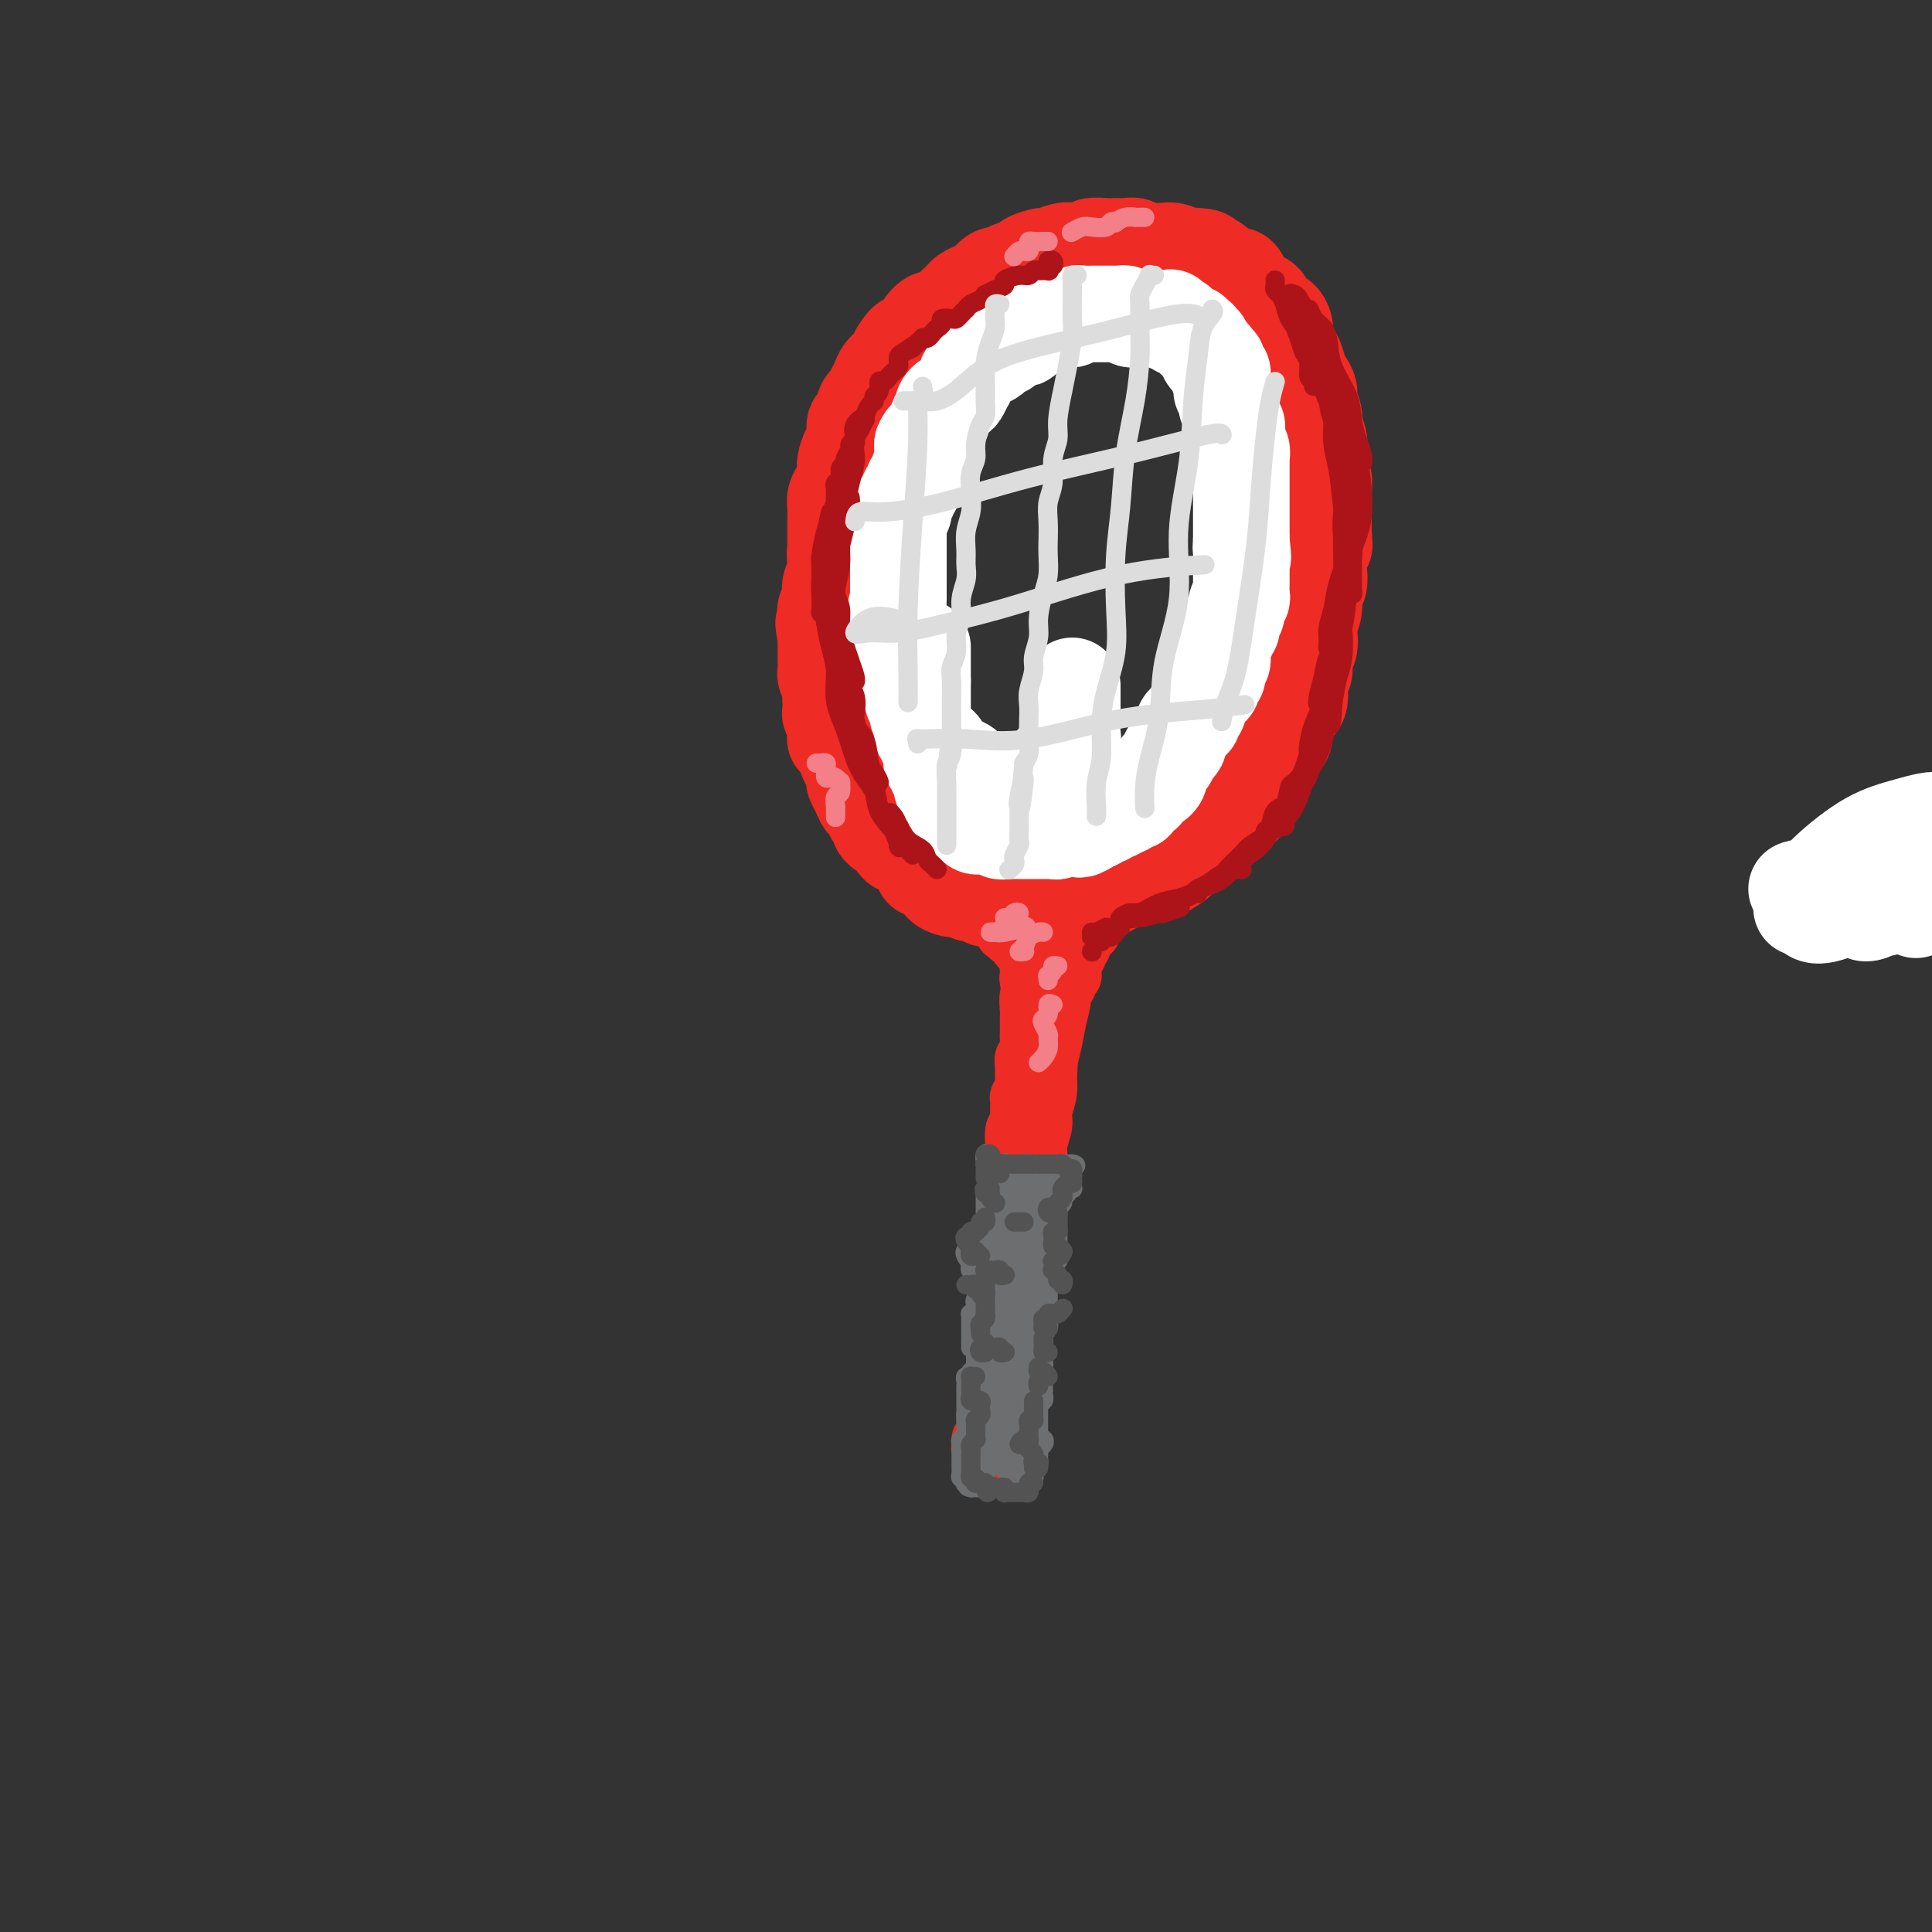 <svg viewBox='0 0 400 400' version='1.1' xmlns='http://www.w3.org/2000/svg' xmlns:xlink='http://www.w3.org/1999/xlink'><rect x="0" y="0" width="400" height="400" fill="#333333" stroke="none"/><g fill='none' stroke='rgb(238,43,36)' stroke-width='20' stroke-linecap='round' stroke-linejoin='round'><path d='M182,140c-0.754,-0.027 -1.508,-0.054 -2,0c-0.492,0.054 -0.723,0.189 -1,0c-0.277,-0.189 -0.599,-0.702 -1,-1c-0.401,-0.298 -0.882,-0.382 -1,-1c-0.118,-0.618 0.127,-1.771 0,-2c-0.127,-0.229 -0.626,0.466 -1,0c-0.374,-0.466 -0.622,-2.093 -1,-3c-0.378,-0.907 -0.886,-1.095 -1,-2c-0.114,-0.905 0.166,-2.528 0,-4c-0.166,-1.472 -0.776,-2.792 -1,-4c-0.224,-1.208 -0.060,-2.304 0,-3c0.060,-0.696 0.016,-0.991 0,-2c-0.016,-1.009 -0.005,-2.732 0,-4c0.005,-1.268 0.004,-2.082 0,-3c-0.004,-0.918 -0.011,-1.941 0,-3c0.011,-1.059 0.041,-2.155 0,-3c-0.041,-0.845 -0.152,-1.438 0,-2c0.152,-0.562 0.566,-1.094 1,-2c0.434,-0.906 0.886,-2.187 1,-3c0.114,-0.813 -0.110,-1.157 0,-2c0.110,-0.843 0.554,-2.184 1,-3c0.446,-0.816 0.893,-1.107 1,-2c0.107,-0.893 -0.126,-2.389 0,-3c0.126,-0.611 0.611,-0.338 1,-1c0.389,-0.662 0.680,-2.260 1,-3c0.320,-0.740 0.667,-0.621 1,-1c0.333,-0.379 0.653,-1.256 1,-2c0.347,-0.744 0.722,-1.354 1,-2c0.278,-0.646 0.459,-1.328 1,-2c0.541,-0.672 1.440,-1.335 2,-2c0.560,-0.665 0.780,-1.333 1,-2'/><path d='M186,73c1.733,-2.736 1.567,-2.077 2,-2c0.433,0.077 1.467,-0.430 2,-1c0.533,-0.570 0.567,-1.203 1,-2c0.433,-0.797 1.267,-1.757 2,-2c0.733,-0.243 1.365,0.233 2,0c0.635,-0.233 1.272,-1.174 2,-2c0.728,-0.826 1.545,-1.535 2,-2c0.455,-0.465 0.546,-0.684 1,-1c0.454,-0.316 1.271,-0.729 2,-1c0.729,-0.271 1.369,-0.401 2,-1c0.631,-0.599 1.252,-1.666 2,-2c0.748,-0.334 1.623,0.064 2,0c0.377,-0.064 0.256,-0.591 1,-1c0.744,-0.409 2.353,-0.702 3,-1c0.647,-0.298 0.332,-0.602 1,-1c0.668,-0.398 2.320,-0.890 3,-1c0.680,-0.110 0.390,0.163 1,0c0.610,-0.163 2.121,-0.762 3,-1c0.879,-0.238 1.128,-0.117 2,0c0.872,0.117 2.369,0.228 3,0c0.631,-0.228 0.396,-0.794 1,-1c0.604,-0.206 2.047,-0.051 3,0c0.953,0.051 1.415,-0.000 2,0c0.585,0.000 1.294,0.053 2,0c0.706,-0.053 1.411,-0.211 2,0c0.589,0.211 1.064,0.792 2,1c0.936,0.208 2.334,0.042 3,0c0.666,-0.042 0.601,0.040 1,0c0.399,-0.040 1.261,-0.203 2,0c0.739,0.203 1.354,0.772 2,1c0.646,0.228 1.323,0.114 2,0'/><path d='M247,53c4.930,0.240 1.754,0.839 1,1c-0.754,0.161 0.915,-0.115 2,0c1.085,0.115 1.586,0.621 2,1c0.414,0.379 0.741,0.630 1,1c0.259,0.370 0.450,0.858 1,1c0.550,0.142 1.461,-0.064 2,0c0.539,0.064 0.708,0.397 1,1c0.292,0.603 0.707,1.475 1,2c0.293,0.525 0.463,0.703 1,1c0.537,0.297 1.440,0.713 2,1c0.560,0.287 0.776,0.446 1,1c0.224,0.554 0.455,1.504 1,2c0.545,0.496 1.403,0.537 2,1c0.597,0.463 0.934,1.349 1,2c0.066,0.651 -0.137,1.066 0,2c0.137,0.934 0.615,2.386 1,3c0.385,0.614 0.676,0.390 1,1c0.324,0.610 0.679,2.054 1,3c0.321,0.946 0.607,1.393 1,2c0.393,0.607 0.894,1.373 1,2c0.106,0.627 -0.181,1.117 0,2c0.181,0.883 0.832,2.161 1,3c0.168,0.839 -0.147,1.239 0,2c0.147,0.761 0.757,1.883 1,3c0.243,1.117 0.118,2.228 0,3c-0.118,0.772 -0.228,1.203 0,2c0.228,0.797 0.793,1.959 1,3c0.207,1.041 0.055,1.959 0,3c-0.055,1.041 -0.015,2.203 0,3c0.015,0.797 0.004,1.228 0,2c-0.004,0.772 -0.002,1.886 0,3'/><path d='M274,110c0.214,3.535 0.249,2.872 0,3c-0.249,0.128 -0.784,1.048 -1,2c-0.216,0.952 -0.114,1.936 0,3c0.114,1.064 0.241,2.209 0,3c-0.241,0.791 -0.848,1.227 -1,2c-0.152,0.773 0.151,1.882 0,3c-0.151,1.118 -0.757,2.243 -1,3c-0.243,0.757 -0.122,1.145 0,2c0.122,0.855 0.245,2.176 0,3c-0.245,0.824 -0.857,1.152 -1,2c-0.143,0.848 0.182,2.218 0,3c-0.182,0.782 -0.871,0.976 -1,2c-0.129,1.024 0.303,2.878 0,4c-0.303,1.122 -1.342,1.513 -2,2c-0.658,0.487 -0.936,1.070 -1,2c-0.064,0.930 0.086,2.207 0,3c-0.086,0.793 -0.408,1.103 -1,2c-0.592,0.897 -1.454,2.381 -2,3c-0.546,0.619 -0.775,0.375 -1,1c-0.225,0.625 -0.444,2.121 -1,3c-0.556,0.879 -1.448,1.143 -2,2c-0.552,0.857 -0.763,2.309 -1,3c-0.237,0.691 -0.500,0.623 -1,1c-0.500,0.377 -1.236,1.200 -2,2c-0.764,0.800 -1.556,1.575 -2,2c-0.444,0.425 -0.541,0.498 -1,1c-0.459,0.502 -1.280,1.433 -2,2c-0.720,0.567 -1.337,0.771 -2,1c-0.663,0.229 -1.371,0.485 -2,1c-0.629,0.515 -1.180,1.290 -2,2c-0.820,0.710 -1.910,1.355 -3,2'/><path d='M241,180c-2.916,2.122 -1.705,0.428 -2,0c-0.295,-0.428 -2.094,0.411 -3,1c-0.906,0.589 -0.918,0.927 -1,1c-0.082,0.073 -0.235,-0.120 -1,0c-0.765,0.120 -2.142,0.553 -3,1c-0.858,0.447 -1.198,0.908 -2,1c-0.802,0.092 -2.067,-0.186 -3,0c-0.933,0.186 -1.533,0.834 -2,1c-0.467,0.166 -0.802,-0.152 -1,0c-0.198,0.152 -0.261,0.773 -1,1c-0.739,0.227 -2.155,0.061 -3,0c-0.845,-0.061 -1.118,-0.016 -2,0c-0.882,0.016 -2.371,0.004 -3,0c-0.629,-0.004 -0.396,-0.000 -1,0c-0.604,0.000 -2.045,-0.004 -3,0c-0.955,0.004 -1.426,0.016 -2,0c-0.574,-0.016 -1.253,-0.061 -2,0c-0.747,0.061 -1.561,0.226 -2,0c-0.439,-0.226 -0.501,-0.844 -1,-1c-0.499,-0.156 -1.434,0.152 -2,0c-0.566,-0.152 -0.764,-0.762 -1,-1c-0.236,-0.238 -0.510,-0.105 -1,0c-0.490,0.105 -1.195,0.182 -2,0c-0.805,-0.182 -1.708,-0.622 -2,-1c-0.292,-0.378 0.028,-0.693 0,-1c-0.028,-0.307 -0.403,-0.606 -1,-1c-0.597,-0.394 -1.416,-0.883 -2,-1c-0.584,-0.117 -0.934,0.137 -1,0c-0.066,-0.137 0.151,-0.664 0,-1c-0.151,-0.336 -0.669,-0.482 -1,-1c-0.331,-0.518 -0.474,-1.409 -1,-2c-0.526,-0.591 -1.436,-0.883 -2,-1c-0.564,-0.117 -0.782,-0.058 -1,0'/><path d='M186,175c-1.669,-1.571 -0.341,-0.999 0,-1c0.341,-0.001 -0.304,-0.577 -1,-1c-0.696,-0.423 -1.443,-0.695 -2,-1c-0.557,-0.305 -0.923,-0.644 -1,-1c-0.077,-0.356 0.134,-0.728 0,-1c-0.134,-0.272 -0.614,-0.444 -1,-1c-0.386,-0.556 -0.678,-1.494 -1,-2c-0.322,-0.506 -0.674,-0.578 -1,-1c-0.326,-0.422 -0.626,-1.193 -1,-2c-0.374,-0.807 -0.822,-1.649 -1,-2c-0.178,-0.351 -0.085,-0.211 0,-1c0.085,-0.789 0.164,-2.506 0,-3c-0.164,-0.494 -0.569,0.236 -1,0c-0.431,-0.236 -0.886,-1.438 -1,-2c-0.114,-0.562 0.113,-0.483 0,-1c-0.113,-0.517 -0.565,-1.630 -1,-2c-0.435,-0.370 -0.852,0.003 -1,0c-0.148,-0.003 -0.025,-0.381 0,-1c0.025,-0.619 -0.046,-1.480 0,-2c0.046,-0.520 0.208,-0.698 0,-1c-0.208,-0.302 -0.787,-0.727 -1,-1c-0.213,-0.273 -0.061,-0.396 0,-1c0.061,-0.604 0.030,-1.691 0,-2c-0.030,-0.309 -0.061,0.159 0,0c0.061,-0.159 0.212,-0.945 0,-2c-0.212,-1.055 -0.789,-2.380 -1,-3c-0.211,-0.620 -0.057,-0.536 0,-1c0.057,-0.464 0.015,-1.475 0,-2c-0.015,-0.525 -0.004,-0.564 0,-1c0.004,-0.436 0.001,-1.267 0,-2c-0.001,-0.733 -0.001,-1.366 0,-2'/><path d='M171,132c-0.932,-4.997 -0.264,-2.490 0,-2c0.264,0.490 0.122,-1.037 0,-2c-0.122,-0.963 -0.225,-1.361 0,-2c0.225,-0.639 0.778,-1.518 1,-2c0.222,-0.482 0.112,-0.565 0,-1c-0.112,-0.435 -0.227,-1.220 0,-2c0.227,-0.780 0.797,-1.555 1,-2c0.203,-0.445 0.039,-0.561 0,-1c-0.039,-0.439 0.046,-1.202 0,-2c-0.046,-0.798 -0.224,-1.631 0,-2c0.224,-0.369 0.849,-0.274 1,-1c0.151,-0.726 -0.171,-2.273 0,-3c0.171,-0.727 0.834,-0.632 1,-1c0.166,-0.368 -0.167,-1.197 0,-2c0.167,-0.803 0.833,-1.580 1,-2c0.167,-0.420 -0.166,-0.484 0,-1c0.166,-0.516 0.832,-1.486 1,-2c0.168,-0.514 -0.161,-0.574 0,-1c0.161,-0.426 0.813,-1.217 1,-2c0.187,-0.783 -0.091,-1.557 0,-2c0.091,-0.443 0.550,-0.556 1,-1c0.450,-0.444 0.891,-1.218 1,-2c0.109,-0.782 -0.115,-1.571 0,-2c0.115,-0.429 0.569,-0.496 1,-1c0.431,-0.504 0.838,-1.443 1,-2c0.162,-0.557 0.081,-0.731 0,-1c-0.081,-0.269 -0.160,-0.633 0,-1c0.160,-0.367 0.558,-0.738 1,-1c0.442,-0.262 0.927,-0.417 1,-1c0.073,-0.583 -0.265,-1.595 0,-2c0.265,-0.405 1.132,-0.202 2,0'/><path d='M186,83c1.867,-4.422 0.533,-1.978 0,-1c-0.533,0.978 -0.267,0.489 0,0'/><path d='M390,176c0.000,0.000 0.100,0.100 0.1,0.1'/></g>
<g fill='none' stroke='rgb(255,255,255)' stroke-width='20' stroke-linecap='round' stroke-linejoin='round'><path d='M373,188c-0.047,-1.689 -0.093,-3.378 0,-4c0.093,-0.622 0.326,-0.176 0,0c-0.326,0.176 -1.211,0.081 -1,0c0.211,-0.081 1.517,-0.148 2,0c0.483,0.148 0.142,0.513 1,0c0.858,-0.513 2.914,-1.902 5,-3c2.086,-1.098 4.202,-1.904 6,-3c1.798,-1.096 3.280,-2.483 4,-3c0.720,-0.517 0.680,-0.164 0,1c-0.680,1.164 -1.999,3.137 -3,5c-1.001,1.863 -1.685,3.614 -3,5c-1.315,1.386 -3.260,2.408 -5,3c-1.740,0.592 -3.273,0.756 -4,0c-0.727,-0.756 -0.646,-2.430 0,-4c0.646,-1.570 1.858,-3.034 4,-5c2.142,-1.966 5.215,-4.432 8,-6c2.785,-1.568 5.282,-2.238 8,-3c2.718,-0.762 5.656,-1.617 7,-1c1.344,0.617 1.093,2.704 1,4c-0.093,1.296 -0.026,1.799 0,2c0.026,0.201 0.013,0.101 0,0'/><path d='M390,188c-0.144,-0.181 -0.287,-0.362 -1,0c-0.713,0.362 -1.995,1.268 -3,1c-1.005,-0.268 -1.734,-1.712 -2,-3c-0.266,-1.288 -0.070,-2.422 1,-4c1.070,-1.578 3.014,-3.599 5,-5c1.986,-1.401 4.013,-2.182 6,-3c1.987,-0.818 3.933,-1.672 5,-1c1.067,0.672 1.255,2.871 1,5c-0.255,2.129 -0.953,4.189 -2,6c-1.047,1.811 -2.442,3.375 -3,4c-0.558,0.625 -0.279,0.313 0,0'/><path d='M222,142c0.000,0.343 0.000,0.686 0,1c-0.000,0.314 -0.000,0.599 0,1c0.000,0.401 0.000,0.919 0,1c-0.000,0.081 -0.000,-0.273 0,0c0.000,0.273 0.001,1.174 0,2c-0.001,0.826 -0.004,1.579 0,2c0.004,0.421 0.016,0.512 0,1c-0.016,0.488 -0.060,1.374 0,2c0.060,0.626 0.224,0.994 0,1c-0.224,0.006 -0.835,-0.349 -1,0c-0.165,0.349 0.114,1.403 0,2c-0.114,0.597 -0.623,0.737 -1,1c-0.377,0.263 -0.622,0.647 -1,1c-0.378,0.353 -0.889,0.673 -1,1c-0.111,0.327 0.177,0.662 0,1c-0.177,0.338 -0.821,0.679 -1,1c-0.179,0.321 0.105,0.621 0,1c-0.105,0.379 -0.601,0.837 -1,1c-0.399,0.163 -0.702,0.029 -1,0c-0.298,-0.029 -0.591,0.045 -1,0c-0.409,-0.045 -0.936,-0.208 -1,0c-0.064,0.208 0.333,0.788 0,1c-0.333,0.212 -1.398,0.057 -2,0c-0.602,-0.057 -0.742,-0.015 -1,0c-0.258,0.015 -0.633,0.005 -1,0c-0.367,-0.005 -0.725,-0.004 -1,0c-0.275,0.004 -0.465,0.011 -1,0c-0.535,-0.011 -1.413,-0.042 -2,0c-0.587,0.042 -0.882,0.155 -1,0c-0.118,-0.155 -0.059,-0.577 0,-1'/><path d='M204,162c-2.422,0.357 -1.976,0.250 -2,0c-0.024,-0.250 -0.517,-0.641 -1,-1c-0.483,-0.359 -0.955,-0.684 -1,-1c-0.045,-0.316 0.338,-0.623 0,-1c-0.338,-0.377 -1.396,-0.826 -2,-1c-0.604,-0.174 -0.753,-0.074 -1,0c-0.247,0.074 -0.591,0.122 -1,0c-0.409,-0.122 -0.883,-0.414 -1,-1c-0.117,-0.586 0.123,-1.466 0,-2c-0.123,-0.534 -0.608,-0.720 -1,-1c-0.392,-0.280 -0.693,-0.653 -1,-1c-0.307,-0.347 -0.622,-0.669 -1,-1c-0.378,-0.331 -0.818,-0.670 -1,-1c-0.182,-0.330 -0.105,-0.652 0,-1c0.105,-0.348 0.240,-0.722 0,-1c-0.240,-0.278 -0.853,-0.458 -1,-1c-0.147,-0.542 0.172,-1.444 0,-2c-0.172,-0.556 -0.834,-0.765 -1,-1c-0.166,-0.235 0.166,-0.496 0,-1c-0.166,-0.504 -0.828,-1.252 -1,-2c-0.172,-0.748 0.146,-1.496 0,-2c-0.146,-0.504 -0.757,-0.764 -1,-1c-0.243,-0.236 -0.118,-0.448 0,-1c0.118,-0.552 0.228,-1.443 0,-2c-0.228,-0.557 -0.793,-0.779 -1,-1c-0.207,-0.221 -0.055,-0.440 0,-1c0.055,-0.560 0.015,-1.459 0,-2c-0.015,-0.541 -0.004,-0.722 0,-1c0.004,-0.278 0.001,-0.652 0,-1c-0.001,-0.348 -0.000,-0.671 0,-1c0.000,-0.329 0.000,-0.665 0,-1'/><path d='M186,128c-0.928,-3.908 -0.249,-1.677 0,-1c0.249,0.677 0.067,-0.199 0,-1c-0.067,-0.801 -0.018,-1.528 0,-2c0.018,-0.472 0.005,-0.690 0,-1c-0.005,-0.310 -0.001,-0.713 0,-1c0.001,-0.287 0.000,-0.457 0,-1c-0.000,-0.543 -0.000,-1.460 0,-2c0.000,-0.540 0.000,-0.703 0,-1c-0.000,-0.297 -0.000,-0.728 0,-1c0.000,-0.272 0.000,-0.386 0,-1c-0.000,-0.614 -0.000,-1.728 0,-2c0.000,-0.272 0.000,0.297 0,0c-0.000,-0.297 -0.001,-1.459 0,-2c0.001,-0.541 0.004,-0.459 0,-1c-0.004,-0.541 -0.015,-1.703 0,-2c0.015,-0.297 0.055,0.271 0,0c-0.055,-0.271 -0.207,-1.382 0,-2c0.207,-0.618 0.772,-0.743 1,-1c0.228,-0.257 0.118,-0.646 0,-1c-0.118,-0.354 -0.243,-0.672 0,-1c0.243,-0.328 0.854,-0.666 1,-1c0.146,-0.334 -0.172,-0.666 0,-1c0.172,-0.334 0.834,-0.672 1,-1c0.166,-0.328 -0.166,-0.647 0,-1c0.166,-0.353 0.829,-0.739 1,-1c0.171,-0.261 -0.150,-0.398 0,-1c0.150,-0.602 0.772,-1.670 1,-2c0.228,-0.330 0.061,0.076 0,0c-0.061,-0.076 -0.016,-0.636 0,-1c0.016,-0.364 0.005,-0.533 0,-1c-0.005,-0.467 -0.002,-1.234 0,-2'/><path d='M191,92c0.935,-2.274 0.771,-0.460 1,0c0.229,0.460 0.850,-0.436 1,-1c0.150,-0.564 -0.171,-0.798 0,-1c0.171,-0.202 0.832,-0.372 1,-1c0.168,-0.628 -0.158,-1.713 0,-2c0.158,-0.287 0.802,0.223 1,0c0.198,-0.223 -0.048,-1.178 0,-2c0.048,-0.822 0.391,-1.512 1,-2c0.609,-0.488 1.483,-0.775 2,-1c0.517,-0.225 0.677,-0.389 1,-1c0.323,-0.611 0.807,-1.669 1,-2c0.193,-0.331 0.093,0.066 0,0c-0.093,-0.066 -0.179,-0.596 0,-1c0.179,-0.404 0.621,-0.683 1,-1c0.379,-0.317 0.693,-0.673 1,-1c0.307,-0.327 0.607,-0.626 1,-1c0.393,-0.374 0.878,-0.822 1,-1c0.122,-0.178 -0.121,-0.085 0,0c0.121,0.085 0.606,0.162 1,0c0.394,-0.162 0.698,-0.564 1,-1c0.302,-0.436 0.601,-0.905 1,-1c0.399,-0.095 0.898,0.185 1,0c0.102,-0.185 -0.194,-0.833 0,-1c0.194,-0.167 0.879,0.147 1,0c0.121,-0.147 -0.322,-0.756 0,-1c0.322,-0.244 1.410,-0.122 2,0c0.590,0.122 0.683,0.243 1,0c0.317,-0.243 0.858,-0.849 1,-1c0.142,-0.151 -0.116,0.152 0,0c0.116,-0.152 0.604,-0.758 1,-1c0.396,-0.242 0.698,-0.121 1,0'/><path d='M215,68c2.483,-1.790 1.190,-1.264 1,-1c-0.190,0.264 0.723,0.267 1,0c0.277,-0.267 -0.080,-0.804 0,-1c0.080,-0.196 0.599,-0.052 1,0c0.401,0.052 0.685,0.010 1,0c0.315,-0.010 0.662,0.011 1,0c0.338,-0.011 0.668,-0.056 1,0c0.332,0.056 0.667,0.211 1,0c0.333,-0.211 0.663,-0.789 1,-1c0.337,-0.211 0.682,-0.057 1,0c0.318,0.057 0.610,0.015 1,0c0.390,-0.015 0.878,-0.004 1,0c0.122,0.004 -0.122,0.001 0,0c0.122,-0.001 0.611,-0.000 1,0c0.389,0.000 0.678,0.000 1,0c0.322,-0.000 0.678,0.000 1,0c0.322,-0.000 0.611,-0.001 1,0c0.389,0.001 0.877,0.004 1,0c0.123,-0.004 -0.121,-0.015 0,0c0.121,0.015 0.606,0.057 1,0c0.394,-0.057 0.697,-0.211 1,0c0.303,0.211 0.606,0.789 1,1c0.394,0.211 0.879,0.057 1,0c0.121,-0.057 -0.123,-0.015 0,0c0.123,0.015 0.611,0.004 1,0c0.389,-0.004 0.679,-0.001 1,0c0.321,0.001 0.674,0.000 1,0c0.326,-0.000 0.626,-0.000 1,0c0.374,0.000 0.821,0.000 1,0c0.179,-0.000 0.089,-0.000 0,0'/><path d='M240,66c4.045,-0.369 1.657,-0.291 1,0c-0.657,0.291 0.415,0.795 1,1c0.585,0.205 0.681,0.112 1,0c0.319,-0.112 0.860,-0.241 1,0c0.140,0.241 -0.121,0.853 0,1c0.121,0.147 0.625,-0.171 1,0c0.375,0.171 0.622,0.831 1,1c0.378,0.169 0.886,-0.152 1,0c0.114,0.152 -0.167,0.777 0,1c0.167,0.223 0.781,0.045 1,0c0.219,-0.045 0.044,0.044 0,0c-0.044,-0.044 0.045,-0.219 0,0c-0.045,0.219 -0.223,0.833 0,1c0.223,0.167 0.848,-0.113 1,0c0.152,0.113 -0.169,0.618 0,1c0.169,0.382 0.829,0.642 1,1c0.171,0.358 -0.147,0.813 0,1c0.147,0.187 0.758,0.105 1,0c0.242,-0.105 0.117,-0.234 0,0c-0.117,0.234 -0.224,0.833 0,1c0.224,0.167 0.778,-0.096 1,0c0.222,0.096 0.112,0.551 0,1c-0.112,0.449 -0.226,0.891 0,1c0.226,0.109 0.793,-0.115 1,0c0.207,0.115 0.056,0.570 0,1c-0.056,0.430 -0.015,0.837 0,1c0.015,0.163 0.004,0.082 0,0c-0.004,-0.082 -0.001,-0.166 0,0c0.001,0.166 0.001,0.583 0,1'/><path d='M253,80c0.094,0.956 -0.172,0.848 0,1c0.172,0.152 0.782,0.566 1,1c0.218,0.434 0.045,0.890 0,1c-0.045,0.110 0.040,-0.125 0,0c-0.040,0.125 -0.203,0.611 0,1c0.203,0.389 0.772,0.682 1,1c0.228,0.318 0.113,0.663 0,1c-0.113,0.337 -0.226,0.668 0,1c0.226,0.332 0.792,0.667 1,1c0.208,0.333 0.060,0.666 0,1c-0.060,0.334 -0.030,0.670 0,1c0.030,0.330 0.061,0.653 0,1c-0.061,0.347 -0.212,0.718 0,1c0.212,0.282 0.789,0.475 1,1c0.211,0.525 0.057,1.384 0,2c-0.057,0.616 -0.015,0.991 0,1c0.015,0.009 0.004,-0.349 0,0c-0.004,0.349 -0.001,1.403 0,2c0.001,0.597 0.000,0.737 0,1c-0.000,0.263 -0.000,0.648 0,1c0.000,0.352 0.000,0.672 0,1c-0.000,0.328 -0.000,0.666 0,1c0.000,0.334 0.000,0.666 0,1c-0.000,0.334 -0.000,0.672 0,1c0.000,0.328 0.000,0.646 0,1c-0.000,0.354 -0.000,0.742 0,1c0.000,0.258 0.000,0.384 0,1c-0.000,0.616 -0.000,1.722 0,2c0.000,0.278 0.000,-0.271 0,0c-0.000,0.271 -0.000,1.363 0,2c0.000,0.637 0.000,0.818 0,1'/><path d='M257,112c0.619,5.432 0.166,3.013 0,2c-0.166,-1.013 -0.044,-0.618 0,0c0.044,0.618 0.012,1.460 0,2c-0.012,0.540 -0.004,0.778 0,1c0.004,0.222 0.002,0.427 0,1c-0.002,0.573 -0.005,1.514 0,2c0.005,0.486 0.016,0.515 0,1c-0.016,0.485 -0.061,1.424 0,2c0.061,0.576 0.228,0.788 0,1c-0.228,0.212 -0.850,0.424 -1,1c-0.150,0.576 0.171,1.517 0,2c-0.171,0.483 -0.834,0.510 -1,1c-0.166,0.490 0.166,1.444 0,2c-0.166,0.556 -0.829,0.712 -1,1c-0.171,0.288 0.152,0.706 0,1c-0.152,0.294 -0.777,0.464 -1,1c-0.223,0.536 -0.045,1.439 0,2c0.045,0.561 -0.045,0.780 0,1c0.045,0.220 0.223,0.440 0,1c-0.223,0.560 -0.847,1.459 -1,2c-0.153,0.541 0.167,0.722 0,1c-0.167,0.278 -0.819,0.652 -1,1c-0.181,0.348 0.109,0.671 0,1c-0.109,0.329 -0.617,0.666 -1,1c-0.383,0.334 -0.643,0.667 -1,1c-0.357,0.333 -0.813,0.667 -1,1c-0.187,0.333 -0.105,0.664 0,1c0.105,0.336 0.234,0.678 0,1c-0.234,0.322 -0.832,0.625 -1,1c-0.168,0.375 0.095,0.821 0,1c-0.095,0.179 -0.547,0.089 -1,0'/><path d='M246,149c-1.790,3.603 -1.263,1.609 -1,1c0.263,-0.609 0.264,0.165 0,1c-0.264,0.835 -0.793,1.729 -1,2c-0.207,0.271 -0.093,-0.082 0,0c0.093,0.082 0.164,0.600 0,1c-0.164,0.400 -0.565,0.681 -1,1c-0.435,0.319 -0.905,0.677 -1,1c-0.095,0.323 0.185,0.611 0,1c-0.185,0.389 -0.833,0.877 -1,1c-0.167,0.123 0.148,-0.121 0,0c-0.148,0.121 -0.760,0.606 -1,1c-0.240,0.394 -0.107,0.697 0,1c0.107,0.303 0.187,0.607 0,1c-0.187,0.393 -0.641,0.875 -1,1c-0.359,0.125 -0.622,-0.107 -1,0c-0.378,0.107 -0.871,0.555 -1,1c-0.129,0.445 0.106,0.889 0,1c-0.106,0.111 -0.553,-0.110 -1,0c-0.447,0.110 -0.893,0.552 -1,1c-0.107,0.448 0.125,0.904 0,1c-0.125,0.096 -0.607,-0.166 -1,0c-0.393,0.166 -0.697,0.761 -1,1c-0.303,0.239 -0.606,0.121 -1,0c-0.394,-0.121 -0.879,-0.244 -1,0c-0.121,0.244 0.122,0.854 0,1c-0.122,0.146 -0.610,-0.172 -1,0c-0.390,0.172 -0.682,0.833 -1,1c-0.318,0.167 -0.663,-0.162 -1,0c-0.337,0.162 -0.668,0.813 -1,1c-0.332,0.187 -0.666,-0.089 -1,0c-0.334,0.089 -0.667,0.545 -1,1'/><path d='M225,171c-2.344,1.392 -1.206,0.372 -1,0c0.206,-0.372 -0.522,-0.096 -1,0c-0.478,0.096 -0.705,0.012 -1,0c-0.295,-0.012 -0.656,0.049 -1,0c-0.344,-0.049 -0.669,-0.209 -1,0c-0.331,0.209 -0.666,0.788 -1,1c-0.334,0.212 -0.667,0.057 -1,0c-0.333,-0.057 -0.668,-0.015 -1,0c-0.332,0.015 -0.663,0.004 -1,0c-0.337,-0.004 -0.682,-0.001 -1,0c-0.318,0.001 -0.610,0.000 -1,0c-0.390,-0.000 -0.878,-0.000 -1,0c-0.122,0.000 0.122,0.000 0,0c-0.122,-0.000 -0.610,-0.000 -1,0c-0.390,0.000 -0.682,0.001 -1,0c-0.318,-0.001 -0.663,-0.004 -1,0c-0.337,0.004 -0.667,0.015 -1,0c-0.333,-0.015 -0.667,-0.057 -1,0c-0.333,0.057 -0.663,0.211 -1,0c-0.337,-0.211 -0.682,-0.789 -1,-1c-0.318,-0.211 -0.610,-0.056 -1,0c-0.390,0.056 -0.878,0.012 -1,0c-0.122,-0.012 0.121,0.008 0,0c-0.121,-0.008 -0.606,-0.043 -1,0c-0.394,0.043 -0.697,0.166 -1,0c-0.303,-0.166 -0.606,-0.619 -1,-1c-0.394,-0.381 -0.879,-0.690 -1,-1c-0.121,-0.310 0.121,-0.622 0,-1c-0.121,-0.378 -0.606,-0.822 -1,-1c-0.394,-0.178 -0.697,-0.089 -1,0'/><path d='M198,167c-1.328,-0.726 -0.150,-0.039 0,0c0.150,0.039 -0.730,-0.568 -1,-1c-0.270,-0.432 0.071,-0.689 0,-1c-0.071,-0.311 -0.554,-0.675 -1,-1c-0.446,-0.325 -0.855,-0.612 -1,-1c-0.145,-0.388 -0.025,-0.877 0,-1c0.025,-0.123 -0.045,0.121 0,0c0.045,-0.121 0.204,-0.606 0,-1c-0.204,-0.394 -0.773,-0.696 -1,-1c-0.227,-0.304 -0.112,-0.610 0,-1c0.112,-0.390 0.223,-0.864 0,-1c-0.223,-0.136 -0.778,0.065 -1,0c-0.222,-0.065 -0.111,-0.395 0,-1c0.111,-0.605 0.222,-1.486 0,-2c-0.222,-0.514 -0.777,-0.663 -1,-1c-0.223,-0.337 -0.112,-0.864 0,-1c0.112,-0.136 0.226,0.117 0,0c-0.226,-0.117 -0.793,-0.605 -1,-1c-0.207,-0.395 -0.056,-0.698 0,-1c0.056,-0.302 0.015,-0.605 0,-1c-0.015,-0.395 -0.004,-0.884 0,-1c0.004,-0.116 0.001,0.142 0,0c-0.001,-0.142 -0.000,-0.682 0,-1c0.000,-0.318 0.000,-0.414 0,-1c-0.000,-0.586 -0.000,-1.663 0,-2c0.000,-0.337 0.000,0.064 0,0c-0.000,-0.064 -0.000,-0.595 0,-1c0.000,-0.405 0.000,-0.686 0,-1c-0.000,-0.314 -0.000,-0.661 0,-1c0.000,-0.339 0.000,-0.669 0,-1'/><path d='M191,141c0.000,-1.941 0.000,-1.294 0,-1c0.000,0.294 0.000,0.233 0,0c0.000,-0.233 0.000,-0.640 0,-1c0.000,-0.360 0.000,-0.675 0,-1c0.000,-0.325 0.000,-0.662 0,-1c0.000,-0.338 0.000,-0.678 0,-1c0.000,-0.322 0.000,-0.625 0,-1c0.000,-0.375 0.000,-0.821 0,-1c0.000,-0.179 0.000,-0.089 0,0'/></g>
<g fill='none' stroke='rgb(238,43,36)' stroke-width='12' stroke-linecap='round' stroke-linejoin='round'><path d='M214,197c-0.000,-0.088 -0.000,-0.175 0,0c0.000,0.175 0.001,0.614 0,1c-0.001,0.386 -0.004,0.721 0,1c0.004,0.279 0.015,0.501 0,1c-0.015,0.499 -0.057,1.273 0,2c0.057,0.727 0.211,1.407 0,2c-0.211,0.593 -0.789,1.098 -1,2c-0.211,0.902 -0.056,2.200 0,3c0.056,0.800 0.011,1.103 0,2c-0.011,0.897 0.011,2.390 0,3c-0.011,0.610 -0.056,0.337 0,1c0.056,0.663 0.212,2.260 0,3c-0.212,0.740 -0.793,0.622 -1,1c-0.207,0.378 -0.041,1.251 0,2c0.041,0.749 -0.042,1.373 0,2c0.042,0.627 0.208,1.257 0,2c-0.208,0.743 -0.792,1.597 -1,2c-0.208,0.403 -0.042,0.354 0,1c0.042,0.646 -0.042,1.988 0,3c0.042,1.012 0.208,1.694 0,2c-0.208,0.306 -0.792,0.237 -1,1c-0.208,0.763 -0.042,2.359 0,3c0.042,0.641 -0.041,0.327 0,1c0.041,0.673 0.207,2.334 0,3c-0.207,0.666 -0.788,0.336 -1,1c-0.212,0.664 -0.057,2.322 0,3c0.057,0.678 0.015,0.375 0,1c-0.015,0.625 -0.004,2.179 0,3c0.004,0.821 0.002,0.911 0,1'/><path d='M209,250c-1.000,8.784 -1.000,4.246 -1,3c-0.000,-1.246 -0.000,0.802 0,2c0.000,1.198 0.000,1.546 0,2c-0.000,0.454 -0.000,1.014 0,2c0.000,0.986 0.001,2.400 0,3c-0.001,0.600 -0.004,0.387 0,1c0.004,0.613 0.015,2.051 0,3c-0.015,0.949 -0.057,1.410 0,2c0.057,0.590 0.211,1.309 0,2c-0.211,0.691 -0.789,1.354 -1,2c-0.211,0.646 -0.057,1.276 0,2c0.057,0.724 0.016,1.542 0,2c-0.016,0.458 -0.008,0.555 0,1c0.008,0.445 0.016,1.236 0,2c-0.016,0.764 -0.057,1.499 0,2c0.057,0.501 0.211,0.768 0,1c-0.211,0.232 -0.789,0.430 -1,1c-0.211,0.570 -0.057,1.514 0,2c0.057,0.486 0.016,0.514 0,1c-0.016,0.486 -0.008,1.430 0,2c0.008,0.570 0.016,0.768 0,1c-0.016,0.232 -0.057,0.500 0,1c0.057,0.500 0.211,1.233 0,2c-0.211,0.767 -0.789,1.568 -1,2c-0.211,0.432 -0.057,0.494 0,1c0.057,0.506 0.015,1.455 0,2c-0.015,0.545 -0.004,0.685 0,1c0.004,0.315 0.001,0.804 0,1c-0.001,0.196 -0.001,0.098 0,0'/><path d='M222,197c-0.031,-0.316 -0.061,-0.631 0,-1c0.061,-0.369 0.214,-0.791 0,-1c-0.214,-0.209 -0.793,-0.205 -1,0c-0.207,0.205 -0.040,0.610 0,1c0.040,0.390 -0.045,0.764 0,1c0.045,0.236 0.219,0.335 0,1c-0.219,0.665 -0.833,1.897 -1,3c-0.167,1.103 0.113,2.076 0,3c-0.113,0.924 -0.619,1.797 -1,3c-0.381,1.203 -0.637,2.735 -1,4c-0.363,1.265 -0.833,2.264 -1,3c-0.167,0.736 -0.030,1.209 0,2c0.030,0.791 -0.047,1.901 0,3c0.047,1.099 0.219,2.189 0,3c-0.219,0.811 -0.829,1.344 -1,2c-0.171,0.656 0.098,1.436 0,2c-0.098,0.564 -0.561,0.913 -1,2c-0.439,1.087 -0.853,2.914 -1,4c-0.147,1.086 -0.025,1.432 0,2c0.025,0.568 -0.046,1.360 0,2c0.046,0.640 0.208,1.130 0,2c-0.208,0.870 -0.788,2.120 -1,3c-0.212,0.880 -0.057,1.391 0,2c0.057,0.609 0.015,1.318 0,2c-0.015,0.682 -0.004,1.338 0,2c0.004,0.662 0.002,1.331 0,2'/><path d='M213,249c-1.614,8.115 -1.149,2.402 -1,1c0.149,-1.402 -0.016,1.506 0,3c0.016,1.494 0.215,1.574 0,2c-0.215,0.426 -0.842,1.199 -1,2c-0.158,0.801 0.154,1.632 0,2c-0.154,0.368 -0.772,0.274 -1,1c-0.228,0.726 -0.065,2.273 0,3c0.065,0.727 0.032,0.632 0,1c-0.032,0.368 -0.061,1.197 0,2c0.061,0.803 0.214,1.580 0,2c-0.214,0.420 -0.793,0.483 -1,1c-0.207,0.517 -0.041,1.487 0,2c0.041,0.513 -0.041,0.570 0,1c0.041,0.430 0.207,1.232 0,2c-0.207,0.768 -0.788,1.502 -1,2c-0.212,0.498 -0.057,0.761 0,1c0.057,0.239 0.015,0.455 0,1c-0.015,0.545 -0.004,1.419 0,2c0.004,0.581 -0.000,0.870 0,1c0.000,0.130 0.004,0.102 0,0c-0.004,-0.102 -0.016,-0.279 0,-1c0.016,-0.721 0.060,-1.987 0,-3c-0.060,-1.013 -0.223,-1.772 0,-3c0.223,-1.228 0.833,-2.926 1,-5c0.167,-2.074 -0.110,-4.525 0,-7c0.110,-2.475 0.607,-4.974 1,-7c0.393,-2.026 0.684,-3.579 1,-5c0.316,-1.421 0.658,-2.711 1,-4'/><path d='M212,246c0.842,-6.034 0.948,-4.119 1,-4c0.052,0.119 0.052,-1.559 0,-3c-0.052,-1.441 -0.154,-2.646 0,-4c0.154,-1.354 0.563,-2.856 1,-4c0.437,-1.144 0.901,-1.931 1,-3c0.099,-1.069 -0.166,-2.422 0,-3c0.166,-0.578 0.762,-0.382 1,-1c0.238,-0.618 0.117,-2.052 0,-3c-0.117,-0.948 -0.228,-1.411 0,-2c0.228,-0.589 0.797,-1.305 1,-2c0.203,-0.695 0.040,-1.370 0,-2c-0.040,-0.630 0.045,-1.214 0,-2c-0.045,-0.786 -0.218,-1.772 0,-2c0.218,-0.228 0.828,0.304 1,0c0.172,-0.304 -0.093,-1.443 0,-2c0.093,-0.557 0.546,-0.530 1,-1c0.454,-0.470 0.910,-1.436 1,-2c0.090,-0.564 -0.186,-0.725 0,-1c0.186,-0.275 0.834,-0.665 1,-1c0.166,-0.335 -0.152,-0.614 0,-1c0.152,-0.386 0.772,-0.877 1,-1c0.228,-0.123 0.065,0.122 0,0c-0.065,-0.122 -0.031,-0.611 0,-1c0.031,-0.389 0.060,-0.678 0,-1c-0.060,-0.322 -0.208,-0.678 0,-1c0.208,-0.322 0.773,-0.611 1,-1c0.227,-0.389 0.116,-0.878 0,-1c-0.116,-0.122 -0.237,0.122 0,0c0.237,-0.122 0.833,-0.610 1,-1c0.167,-0.390 -0.095,-0.683 0,-1c0.095,-0.317 0.548,-0.659 1,-1'/><path d='M225,194c1.177,-3.183 0.120,-1.640 0,-1c-0.120,0.640 0.699,0.378 1,0c0.301,-0.378 0.085,-0.871 0,-1c-0.085,-0.129 -0.038,0.105 0,0c0.038,-0.105 0.067,-0.550 0,-1c-0.067,-0.450 -0.229,-0.905 0,-1c0.229,-0.095 0.849,0.172 1,0c0.151,-0.172 -0.167,-0.781 0,-1c0.167,-0.219 0.819,-0.048 1,0c0.181,0.048 -0.109,-0.025 0,0c0.109,0.025 0.618,0.150 1,0c0.382,-0.150 0.636,-0.573 1,-1c0.364,-0.427 0.837,-0.856 1,-1c0.163,-0.144 0.016,-0.002 0,0c-0.016,0.002 0.098,-0.138 0,0c-0.098,0.138 -0.410,0.552 -1,1c-0.590,0.448 -1.458,0.930 -2,1c-0.542,0.070 -0.757,-0.272 -1,0c-0.243,0.272 -0.516,1.159 -1,2c-0.484,0.841 -1.181,1.638 -2,2c-0.819,0.362 -1.759,0.290 -2,1c-0.241,0.710 0.217,2.203 0,3c-0.217,0.797 -1.108,0.899 -2,1'/><path d='M220,198c-1.944,2.026 -1.305,1.590 -1,2c0.305,0.410 0.274,1.664 0,2c-0.274,0.336 -0.791,-0.246 -1,0c-0.209,0.246 -0.109,1.321 0,2c0.109,0.679 0.226,0.964 0,1c-0.226,0.036 -0.797,-0.175 -1,0c-0.203,0.175 -0.040,0.738 0,1c0.040,0.262 -0.045,0.225 0,0c0.045,-0.225 0.218,-0.638 0,-1c-0.218,-0.362 -0.828,-0.675 -1,-1c-0.172,-0.325 0.094,-0.663 0,-1c-0.094,-0.337 -0.547,-0.672 -1,-1c-0.453,-0.328 -0.905,-0.647 -1,-1c-0.095,-0.353 0.168,-0.740 0,-1c-0.168,-0.260 -0.767,-0.395 -1,-1c-0.233,-0.605 -0.100,-1.682 0,-2c0.100,-0.318 0.168,0.121 0,0c-0.168,-0.121 -0.571,-0.802 -1,-1c-0.429,-0.198 -0.885,0.087 -1,0c-0.115,-0.087 0.109,-0.545 0,-1c-0.109,-0.455 -0.551,-0.906 -1,-1c-0.449,-0.094 -0.904,0.168 -1,0c-0.096,-0.168 0.167,-0.766 0,-1c-0.167,-0.234 -0.766,-0.104 -1,0c-0.234,0.104 -0.104,0.183 0,0c0.104,-0.183 0.182,-0.626 0,-1c-0.182,-0.374 -0.623,-0.678 -1,-1c-0.377,-0.322 -0.688,-0.661 -1,-1'/><path d='M206,190c-2.099,-2.260 -1.347,-0.408 -1,0c0.347,0.408 0.290,-0.626 0,-1c-0.290,-0.374 -0.813,-0.086 -1,0c-0.187,0.086 -0.039,-0.030 0,0c0.039,0.030 -0.033,0.204 0,0c0.033,-0.204 0.169,-0.788 0,-1c-0.169,-0.212 -0.645,-0.053 -1,0c-0.355,0.053 -0.590,0.000 -1,0c-0.410,-0.000 -0.997,0.052 -1,0c-0.003,-0.052 0.576,-0.207 1,0c0.424,0.207 0.691,0.776 1,1c0.309,0.224 0.660,0.101 1,0c0.340,-0.101 0.668,-0.181 1,0c0.332,0.181 0.666,0.623 1,1c0.334,0.377 0.667,0.688 1,1'/><path d='M207,191c1.168,0.709 1.088,0.981 1,1c-0.088,0.019 -0.182,-0.217 0,0c0.182,0.217 0.641,0.885 1,1c0.359,0.115 0.617,-0.324 1,0c0.383,0.324 0.891,1.409 1,2c0.109,0.591 -0.181,0.687 0,1c0.181,0.313 0.833,0.843 1,1c0.167,0.157 -0.151,-0.060 0,0c0.151,0.060 0.772,0.397 1,1c0.228,0.603 0.065,1.471 0,2c-0.065,0.529 -0.031,0.719 0,1c0.031,0.281 0.061,0.652 0,1c-0.061,0.348 -0.212,0.673 0,1c0.212,0.327 0.789,0.654 1,1c0.211,0.346 0.057,0.709 0,1c-0.057,0.291 -0.015,0.511 0,1c0.015,0.489 0.004,1.249 0,2c-0.004,0.751 -0.001,1.495 0,2c0.001,0.505 0.000,0.773 0,1c-0.000,0.227 -0.000,0.413 0,1c0.000,0.587 0.000,1.573 0,2c-0.000,0.427 -0.000,0.293 0,1c0.000,0.707 0.001,2.254 0,3c-0.001,0.746 -0.004,0.690 0,1c0.004,0.310 0.015,0.984 0,2c-0.015,1.016 -0.057,2.373 0,3c0.057,0.627 0.211,0.524 0,1c-0.211,0.476 -0.789,1.530 -1,2c-0.211,0.470 -0.057,0.357 0,1c0.057,0.643 0.016,2.041 0,3c-0.016,0.959 -0.008,1.480 0,2'/><path d='M213,233c-0.095,4.535 0.167,1.371 0,1c-0.167,-0.371 -0.762,2.050 -1,3c-0.238,0.950 -0.120,0.429 0,1c0.120,0.571 0.242,2.236 0,3c-0.242,0.764 -0.848,0.628 -1,1c-0.152,0.372 0.152,1.251 0,2c-0.152,0.749 -0.759,1.369 -1,2c-0.241,0.631 -0.117,1.272 0,2c0.117,0.728 0.228,1.543 0,2c-0.228,0.457 -0.793,0.556 -1,1c-0.207,0.444 -0.054,1.232 0,2c0.054,0.768 0.011,1.516 0,2c-0.011,0.484 0.011,0.703 0,1c-0.011,0.297 -0.056,0.670 0,1c0.056,0.330 0.211,0.617 0,1c-0.211,0.383 -0.789,0.862 -1,1c-0.211,0.138 -0.057,-0.066 0,0c0.057,0.066 0.015,0.402 0,1c-0.015,0.598 -0.004,1.460 0,2c0.004,0.540 0.001,0.760 0,1c-0.001,0.240 -0.000,0.502 0,1c0.000,0.498 0.000,1.232 0,2c-0.000,0.768 -0.000,1.570 0,2c0.000,0.430 0.000,0.486 0,1c-0.000,0.514 -0.000,1.485 0,2c0.000,0.515 0.000,0.575 0,1c-0.000,0.425 -0.000,1.216 0,2c0.000,0.784 0.000,1.561 0,2c-0.000,0.439 -0.000,0.541 0,1c0.000,0.459 0.000,1.274 0,2c-0.000,0.726 -0.000,1.363 0,2'/><path d='M208,281c-0.769,7.540 -0.192,2.391 0,1c0.192,-1.391 -0.001,0.975 0,2c0.001,1.025 0.196,0.708 0,1c-0.196,0.292 -0.785,1.191 -1,2c-0.215,0.809 -0.058,1.526 0,2c0.058,0.474 0.015,0.705 0,1c-0.015,0.295 -0.004,0.654 0,1c0.004,0.346 0.000,0.680 0,1c-0.000,0.320 0.004,0.625 0,1c-0.004,0.375 -0.015,0.819 0,1c0.015,0.181 0.055,0.098 0,0c-0.055,-0.098 -0.207,-0.212 0,-1c0.207,-0.788 0.773,-2.251 1,-4c0.227,-1.749 0.116,-3.783 0,-6c-0.116,-2.217 -0.238,-4.618 0,-7c0.238,-2.382 0.837,-4.744 1,-7c0.163,-2.256 -0.110,-4.406 0,-6c0.110,-1.594 0.604,-2.632 1,-4c0.396,-1.368 0.695,-3.065 1,-5c0.305,-1.935 0.617,-4.110 1,-6c0.383,-1.890 0.839,-3.497 1,-5c0.161,-1.503 0.028,-2.902 0,-4c-0.028,-1.098 0.048,-1.897 0,-3c-0.048,-1.103 -0.219,-2.512 0,-4c0.219,-1.488 0.828,-3.054 1,-4c0.172,-0.946 -0.094,-1.270 0,-2c0.094,-0.730 0.547,-1.865 1,-3'/><path d='M215,223c1.193,-11.573 0.176,-5.505 0,-4c-0.176,1.505 0.488,-1.554 1,-3c0.512,-1.446 0.873,-1.279 1,-2c0.127,-0.721 0.019,-2.329 0,-3c-0.019,-0.671 0.051,-0.406 0,-1c-0.051,-0.594 -0.224,-2.047 0,-3c0.224,-0.953 0.844,-1.407 1,-2c0.156,-0.593 -0.150,-1.325 0,-2c0.150,-0.675 0.758,-1.294 1,-2c0.242,-0.706 0.118,-1.499 0,-2c-0.118,-0.501 -0.229,-0.711 0,-1c0.229,-0.289 0.797,-0.657 1,-1c0.203,-0.343 0.040,-0.660 0,-1c-0.040,-0.340 0.043,-0.703 0,-1c-0.043,-0.297 -0.212,-0.527 0,-1c0.212,-0.473 0.804,-1.187 1,-1c0.196,0.187 -0.003,1.277 0,2c0.003,0.723 0.208,1.081 0,2c-0.208,0.919 -0.830,2.401 -1,4c-0.170,1.599 0.113,3.316 0,5c-0.113,1.684 -0.623,3.336 -1,5c-0.377,1.664 -0.622,3.340 -1,5c-0.378,1.660 -0.890,3.304 -1,5c-0.110,1.696 0.182,3.444 0,5c-0.182,1.556 -0.837,2.920 -1,4c-0.163,1.080 0.166,1.875 0,3c-0.166,1.125 -0.828,2.580 -1,4c-0.172,1.420 0.146,2.805 0,4c-0.146,1.195 -0.756,2.198 -1,3c-0.244,0.802 -0.122,1.401 0,2'/><path d='M214,246c-1.309,9.026 -1.082,5.090 -1,4c0.082,-1.090 0.018,0.667 0,2c-0.018,1.333 0.009,2.243 0,3c-0.009,0.757 -0.054,1.361 0,2c0.054,0.639 0.207,1.313 0,2c-0.207,0.687 -0.773,1.387 -1,2c-0.227,0.613 -0.114,1.138 0,2c0.114,0.862 0.228,2.061 0,3c-0.228,0.939 -0.797,1.616 -1,2c-0.203,0.384 -0.040,0.474 0,1c0.040,0.526 -0.042,1.489 0,2c0.042,0.511 0.208,0.570 0,1c-0.208,0.430 -0.792,1.232 -1,2c-0.208,0.768 -0.042,1.501 0,2c0.042,0.499 -0.041,0.763 0,1c0.041,0.237 0.207,0.449 0,1c-0.207,0.551 -0.788,1.443 -1,2c-0.212,0.557 -0.057,0.779 0,1c0.057,0.221 0.015,0.441 0,1c-0.015,0.559 -0.004,1.458 0,2c0.004,0.542 0.001,0.727 0,1c-0.001,0.273 -0.000,0.633 0,1c0.000,0.367 0.000,0.741 0,1c-0.000,0.259 -0.000,0.401 0,1c0.000,0.599 0.000,1.653 0,2c-0.000,0.347 -0.000,-0.013 0,0c0.000,0.013 0.000,0.398 0,1c-0.000,0.602 -0.000,1.419 0,2c0.000,0.581 0.000,0.926 0,1c-0.000,0.074 -0.000,-0.122 0,0c0.000,0.122 0.000,0.561 0,1'/><path d='M209,295c-0.790,7.763 -0.264,2.672 0,1c0.264,-1.672 0.267,0.077 0,1c-0.267,0.923 -0.804,1.022 -1,1c-0.196,-0.022 -0.053,-0.164 0,0c0.053,0.164 0.014,0.635 0,1c-0.014,0.365 -0.003,0.623 0,1c0.003,0.377 -0.002,0.871 0,1c0.002,0.129 0.012,-0.109 0,0c-0.012,0.109 -0.045,0.565 0,1c0.045,0.435 0.167,0.849 0,1c-0.167,0.151 -0.622,0.041 -1,0c-0.378,-0.041 -0.679,-0.011 -1,0c-0.321,0.011 -0.663,0.003 -1,0c-0.337,-0.003 -0.668,-0.002 -1,0'/><path d='M204,303c-0.769,1.286 -0.192,0.499 0,0c0.192,-0.499 -0.001,-0.712 0,-1c0.001,-0.288 0.196,-0.652 0,-1c-0.196,-0.348 -0.785,-0.681 -1,-1c-0.215,-0.319 -0.058,-0.624 0,-1c0.058,-0.376 0.017,-0.822 0,-1c-0.017,-0.178 -0.008,-0.089 0,0'/></g>
<g fill='none' stroke='rgb(109,110,112)' stroke-width='4' stroke-linecap='round' stroke-linejoin='round'><path d='M204,240c0.002,0.105 0.003,0.209 0,0c-0.003,-0.209 -0.012,-0.732 0,-1c0.012,-0.268 0.044,-0.282 0,0c-0.044,0.282 -0.166,0.860 0,1c0.166,0.140 0.618,-0.159 1,0c0.382,0.159 0.692,0.775 1,1c0.308,0.225 0.614,0.060 1,0c0.386,-0.060 0.854,-0.016 1,0c0.146,0.016 -0.029,0.003 0,0c0.029,-0.003 0.263,0.003 0,0c-0.263,-0.003 -1.024,-0.015 -1,0c0.024,0.015 0.834,0.058 1,0c0.166,-0.058 -0.310,-0.215 0,0c0.310,0.215 1.406,0.804 2,1c0.594,0.196 0.685,0.001 1,0c0.315,-0.001 0.854,0.192 1,0c0.146,-0.192 -0.101,-0.769 0,-1c0.101,-0.231 0.551,-0.115 1,0'/><path d='M213,241c1.292,0.155 0.023,0.041 0,0c-0.023,-0.041 1.199,-0.011 2,0c0.801,0.011 1.180,0.003 1,0c-0.180,-0.003 -0.921,-0.001 -1,0c-0.079,0.001 0.504,0.000 1,0c0.496,-0.000 0.907,-0.000 1,0c0.093,0.000 -0.130,0.000 0,0c0.130,-0.000 0.612,-0.000 1,0c0.388,0.000 0.681,0.000 1,0c0.319,-0.000 0.663,-0.000 1,0c0.337,0.000 0.668,0.000 1,0c0.332,-0.000 0.666,-0.000 1,0'/><path d='M222,241c1.392,0.179 0.373,0.626 0,1c-0.373,0.374 -0.099,0.675 0,1c0.099,0.325 0.022,0.675 0,1c-0.022,0.325 0.009,0.626 0,1c-0.009,0.374 -0.059,0.821 0,1c0.059,0.179 0.227,0.089 0,0c-0.227,-0.089 -0.849,-0.178 -1,0c-0.151,0.178 0.170,0.621 0,1c-0.170,0.379 -0.830,0.693 -1,1c-0.170,0.307 0.151,0.607 0,1c-0.151,0.393 -0.772,0.879 -1,1c-0.228,0.121 -0.061,-0.123 0,0c0.061,0.123 0.016,0.611 0,1c-0.016,0.389 -0.004,0.678 0,1c0.004,0.322 0.001,0.678 0,1c-0.001,0.322 -0.000,0.611 0,1c0.000,0.389 0.000,0.877 0,1c-0.000,0.123 -0.000,-0.121 0,0c0.000,0.121 0.000,0.606 0,1c-0.000,0.394 -0.000,0.697 0,1'/><path d='M219,257c-0.464,2.638 -0.123,1.233 0,1c0.123,-0.233 0.029,0.707 0,1c-0.029,0.293 0.006,-0.062 0,0c-0.006,0.062 -0.055,0.542 0,1c0.055,0.458 0.212,0.893 0,1c-0.212,0.107 -0.793,-0.116 -1,0c-0.207,0.116 -0.041,0.570 0,1c0.041,0.430 -0.041,0.836 0,1c0.041,0.164 0.207,0.085 0,0c-0.207,-0.085 -0.788,-0.178 -1,0c-0.212,0.178 -0.057,0.626 0,1c0.057,0.374 0.015,0.674 0,1c-0.015,0.326 -0.004,0.679 0,1c0.004,0.321 0.001,0.611 0,1c-0.001,0.389 -0.000,0.878 0,1c0.000,0.122 0.000,-0.122 0,0c-0.000,0.122 -0.000,0.610 0,1c0.000,0.390 0.000,0.683 0,1c-0.000,0.317 -0.000,0.659 0,1'/><path d='M217,271c-0.309,2.405 -0.082,1.418 0,1c0.082,-0.418 0.018,-0.266 0,0c-0.018,0.266 0.009,0.645 0,1c-0.009,0.355 -0.055,0.687 0,1c0.055,0.313 0.212,0.609 0,1c-0.212,0.391 -0.793,0.878 -1,1c-0.207,0.122 -0.042,-0.122 0,0c0.042,0.122 -0.041,0.611 0,1c0.041,0.389 0.206,0.678 0,1c-0.206,0.322 -0.784,0.678 -1,1c-0.216,0.322 -0.072,0.611 0,1c0.072,0.389 0.072,0.877 0,1c-0.072,0.123 -0.215,-0.121 0,0c0.215,0.121 0.790,0.606 1,1c0.210,0.394 0.056,0.697 0,1c-0.056,0.303 -0.015,0.606 0,1c0.015,0.394 0.004,0.879 0,1c-0.004,0.121 -0.001,-0.122 0,0c0.001,0.122 0.000,0.610 0,1c-0.000,0.390 -0.000,0.683 0,1c0.000,0.317 0.000,0.659 0,1'/><path d='M216,288c-0.171,2.792 -0.098,1.273 0,1c0.098,-0.273 0.223,0.700 0,1c-0.223,0.300 -0.792,-0.073 -1,0c-0.208,0.073 -0.056,0.593 0,1c0.056,0.407 0.015,0.700 0,1c-0.015,0.300 -0.004,0.605 0,1c0.004,0.395 0.001,0.879 0,1c-0.001,0.121 -0.001,-0.121 0,0c0.001,0.121 0.004,0.606 0,1c-0.004,0.394 -0.014,0.697 0,1c0.014,0.303 0.053,0.606 0,1c-0.053,0.394 -0.196,0.879 0,1c0.196,0.121 0.732,-0.123 1,0c0.268,0.123 0.269,0.611 0,1c-0.269,0.389 -0.807,0.679 -1,1c-0.193,0.321 -0.041,0.674 0,1c0.041,0.326 -0.027,0.626 0,1c0.027,0.374 0.151,0.821 0,1c-0.151,0.179 -0.575,0.089 -1,0'/><path d='M214,303c-0.311,2.271 -0.087,0.450 0,0c0.087,-0.450 0.037,0.472 0,1c-0.037,0.528 -0.062,0.664 0,1c0.062,0.336 0.210,0.874 0,1c-0.210,0.126 -0.777,-0.159 -1,0c-0.223,0.159 -0.101,0.760 0,1c0.101,0.240 0.182,0.117 0,0c-0.182,-0.117 -0.627,-0.227 -1,0c-0.373,0.227 -0.673,0.793 -1,1c-0.327,0.207 -0.679,0.055 -1,0c-0.321,-0.055 -0.611,-0.015 -1,0c-0.389,0.015 -0.877,0.004 -1,0c-0.123,-0.004 0.121,-0.001 0,0c-0.121,0.001 -0.606,0.000 -1,0c-0.394,-0.000 -0.697,-0.000 -1,0c-0.303,0.000 -0.606,0.000 -1,0c-0.394,-0.000 -0.879,-0.000 -1,0c-0.121,0.000 0.122,0.000 0,0c-0.122,-0.000 -0.610,-0.000 -1,0c-0.390,0.000 -0.683,0.000 -1,0c-0.317,-0.000 -0.659,-0.000 -1,0'/><path d='M201,308c-1.487,-0.222 -0.206,-0.777 0,-1c0.206,-0.223 -0.663,-0.115 -1,0c-0.337,0.115 -0.143,0.238 0,0c0.143,-0.238 0.234,-0.838 0,-1c-0.234,-0.162 -0.795,0.115 -1,0c-0.205,-0.115 -0.055,-0.622 0,-1c0.055,-0.378 0.015,-0.626 0,-1c-0.015,-0.374 -0.004,-0.874 0,-1c0.004,-0.126 0.001,0.121 0,0c-0.001,-0.121 -0.001,-0.611 0,-1c0.001,-0.389 0.004,-0.678 0,-1c-0.004,-0.322 -0.015,-0.678 0,-1c0.015,-0.322 0.057,-0.611 0,-1c-0.057,-0.389 -0.211,-0.877 0,-1c0.211,-0.123 0.789,0.121 1,0c0.211,-0.121 0.057,-0.607 0,-1c-0.057,-0.393 -0.015,-0.693 0,-1c0.015,-0.307 0.004,-0.621 0,-1c-0.004,-0.379 -0.001,-0.823 0,-1c0.001,-0.177 0.001,-0.089 0,0'/><path d='M200,294c-0.155,-2.349 -0.041,-1.222 0,-1c0.041,0.222 0.011,-0.462 0,-1c-0.011,-0.538 -0.003,-0.932 0,-1c0.003,-0.068 0.001,0.189 0,0c-0.001,-0.189 -0.000,-0.824 0,-1c0.000,-0.176 0.000,0.108 0,0c-0.000,-0.108 -0.001,-0.607 0,-1c0.001,-0.393 0.004,-0.679 0,-1c-0.004,-0.321 -0.016,-0.679 0,-1c0.016,-0.321 0.061,-0.607 0,-1c-0.061,-0.393 -0.226,-0.893 0,-1c0.226,-0.107 0.845,0.179 1,0c0.155,-0.179 -0.155,-0.822 0,-1c0.155,-0.178 0.774,0.111 1,0c0.226,-0.111 0.060,-0.621 0,-1c-0.060,-0.379 -0.015,-0.627 0,-1c0.015,-0.373 0.001,-0.871 0,-1c-0.001,-0.129 0.010,0.110 0,0c-0.010,-0.110 -0.041,-0.568 0,-1c0.041,-0.432 0.155,-0.838 0,-1c-0.155,-0.162 -0.577,-0.081 -1,0'/><path d='M201,279c0.155,-2.503 0.041,-1.262 0,-1c-0.041,0.262 -0.011,-0.455 0,-1c0.011,-0.545 0.003,-0.919 0,-1c-0.003,-0.081 -0.001,0.132 0,0c0.001,-0.132 -0.001,-0.609 0,-1c0.001,-0.391 0.004,-0.696 0,-1c-0.004,-0.304 -0.015,-0.606 0,-1c0.015,-0.394 0.056,-0.879 0,-1c-0.056,-0.121 -0.207,0.121 0,0c0.207,-0.121 0.773,-0.606 1,-1c0.227,-0.394 0.113,-0.697 0,-1c-0.113,-0.303 -0.227,-0.606 0,-1c0.227,-0.394 0.794,-0.879 1,-1c0.206,-0.121 0.051,0.123 0,0c-0.051,-0.123 0.001,-0.611 0,-1c-0.001,-0.389 -0.057,-0.678 0,-1c0.057,-0.322 0.225,-0.677 0,-1c-0.225,-0.323 -0.844,-0.612 -1,-1c-0.156,-0.388 0.150,-0.874 0,-1c-0.150,-0.126 -0.757,0.107 -1,0c-0.243,-0.107 -0.121,-0.553 0,-1'/><path d='M201,262c0.056,-2.812 0.197,-1.341 0,-1c-0.197,0.341 -0.733,-0.448 -1,-1c-0.267,-0.552 -0.263,-0.869 0,-1c0.263,-0.131 0.787,-0.078 1,0c0.213,0.078 0.114,0.180 0,0c-0.114,-0.180 -0.242,-0.641 0,-1c0.242,-0.359 0.853,-0.617 1,-1c0.147,-0.383 -0.171,-0.890 0,-1c0.171,-0.110 0.830,0.178 1,0c0.170,-0.178 -0.151,-0.821 0,-1c0.151,-0.179 0.772,0.107 1,0c0.228,-0.107 0.061,-0.607 0,-1c-0.061,-0.393 -0.016,-0.679 0,-1c0.016,-0.321 0.004,-0.677 0,-1c-0.004,-0.323 -0.001,-0.611 0,-1c0.001,-0.389 0.000,-0.878 0,-1c-0.000,-0.122 -0.000,0.122 0,0c0.000,-0.122 0.000,-0.610 0,-1c-0.000,-0.390 -0.000,-0.683 0,-1c0.000,-0.317 0.000,-0.659 0,-1'/><path d='M204,247c0.482,-2.560 0.186,-1.459 0,-1c-0.186,0.459 -0.261,0.277 0,0c0.261,-0.277 0.857,-0.648 1,-1c0.143,-0.352 -0.168,-0.686 0,-1c0.168,-0.314 0.816,-0.607 1,-1c0.184,-0.393 -0.094,-0.885 0,-1c0.094,-0.115 0.561,0.145 1,0c0.439,-0.145 0.850,-0.697 1,-1c0.150,-0.303 0.040,-0.356 0,0c-0.040,0.356 -0.011,1.120 0,2c0.011,0.880 0.003,1.874 0,3c-0.003,1.126 0.000,2.382 0,4c-0.000,1.618 -0.004,3.598 0,5c0.004,1.402 0.015,2.225 0,3c-0.015,0.775 -0.056,1.502 0,2c0.056,0.498 0.210,0.765 0,1c-0.210,0.235 -0.784,0.436 -1,0c-0.216,-0.436 -0.073,-1.509 0,-2c0.073,-0.491 0.078,-0.399 0,-1c-0.078,-0.601 -0.239,-1.896 0,-3c0.239,-1.104 0.877,-2.018 1,-3c0.123,-0.982 -0.268,-2.032 0,-3c0.268,-0.968 1.196,-1.853 2,-3c0.804,-1.147 1.483,-2.555 2,-3c0.517,-0.445 0.870,0.072 1,1c0.130,0.928 0.037,2.265 0,4c-0.037,1.735 -0.019,3.867 0,6'/><path d='M213,254c-0.270,2.574 -1.445,3.511 -2,5c-0.555,1.489 -0.488,3.532 -1,5c-0.512,1.468 -1.601,2.362 -2,3c-0.399,0.638 -0.109,1.021 0,1c0.109,-0.021 0.035,-0.446 0,-1c-0.035,-0.554 -0.032,-1.236 0,-2c0.032,-0.764 0.092,-1.610 0,-3c-0.092,-1.390 -0.336,-3.324 0,-5c0.336,-1.676 1.253,-3.094 2,-5c0.747,-1.906 1.326,-4.300 2,-6c0.674,-1.700 1.445,-2.704 2,-3c0.555,-0.296 0.894,0.118 1,1c0.106,0.882 -0.021,2.232 0,4c0.021,1.768 0.189,3.952 0,6c-0.189,2.048 -0.734,3.959 -1,6c-0.266,2.041 -0.254,4.213 -1,6c-0.746,1.787 -2.250,3.189 -3,4c-0.750,0.811 -0.745,1.031 -1,1c-0.255,-0.031 -0.771,-0.314 -1,-1c-0.229,-0.686 -0.170,-1.776 0,-3c0.170,-1.224 0.452,-2.581 1,-4c0.548,-1.419 1.362,-2.901 2,-5c0.638,-2.099 1.099,-4.815 2,-7c0.901,-2.185 2.243,-3.839 3,-5c0.757,-1.161 0.929,-1.828 1,-2c0.071,-0.172 0.040,0.152 0,1c-0.040,0.848 -0.091,2.219 0,4c0.091,1.781 0.323,3.972 0,6c-0.323,2.028 -1.202,3.892 -2,6c-0.798,2.108 -1.514,4.459 -2,6c-0.486,1.541 -0.743,2.270 -1,3'/><path d='M212,270c-1.026,4.125 -1.592,2.436 -2,2c-0.408,-0.436 -0.657,0.379 -1,0c-0.343,-0.379 -0.779,-1.954 -1,-3c-0.221,-1.046 -0.227,-1.564 0,-3c0.227,-1.436 0.688,-3.790 1,-6c0.312,-2.210 0.474,-4.274 1,-6c0.526,-1.726 1.417,-3.113 2,-4c0.583,-0.887 0.858,-1.274 1,0c0.142,1.274 0.151,4.208 0,7c-0.151,2.792 -0.461,5.441 -1,8c-0.539,2.559 -1.307,5.028 -2,7c-0.693,1.972 -1.310,3.449 -2,5c-0.690,1.551 -1.453,3.178 -2,4c-0.547,0.822 -0.879,0.840 -1,0c-0.121,-0.840 -0.031,-2.539 0,-4c0.031,-1.461 0.002,-2.683 0,-4c-0.002,-1.317 0.024,-2.727 0,-5c-0.024,-2.273 -0.097,-5.407 0,-8c0.097,-2.593 0.366,-4.644 1,-6c0.634,-1.356 1.635,-2.018 2,-2c0.365,0.018 0.095,0.716 0,2c-0.095,1.284 -0.014,3.153 0,5c0.014,1.847 -0.037,3.673 0,6c0.037,2.327 0.164,5.154 0,7c-0.164,1.846 -0.617,2.711 -1,4c-0.383,1.289 -0.695,3.000 -1,4c-0.305,1.000 -0.604,1.287 -1,1c-0.396,-0.287 -0.890,-1.149 -1,-2c-0.110,-0.851 0.163,-1.691 0,-3c-0.163,-1.309 -0.761,-3.088 -1,-5c-0.239,-1.912 -0.120,-3.956 0,-6'/><path d='M203,265c-0.242,-3.462 0.653,-4.619 1,-6c0.347,-1.381 0.146,-2.988 0,-3c-0.146,-0.012 -0.235,1.569 0,3c0.235,1.431 0.795,2.711 1,5c0.205,2.289 0.055,5.585 0,8c-0.055,2.415 -0.015,3.947 0,6c0.015,2.053 0.003,4.627 0,6c-0.003,1.373 0.002,1.544 0,1c-0.002,-0.544 -0.010,-1.805 0,-3c0.010,-1.195 0.037,-2.325 0,-4c-0.037,-1.675 -0.139,-3.895 0,-6c0.139,-2.105 0.520,-4.096 1,-7c0.480,-2.904 1.059,-6.723 2,-9c0.941,-2.277 2.245,-3.014 3,-3c0.755,0.014 0.960,0.779 1,2c0.040,1.221 -0.084,2.898 0,5c0.084,2.102 0.377,4.627 0,7c-0.377,2.373 -1.425,4.592 -2,7c-0.575,2.408 -0.677,5.004 -1,7c-0.323,1.996 -0.867,3.393 -1,4c-0.133,0.607 0.145,0.425 0,0c-0.145,-0.425 -0.713,-1.092 -1,-2c-0.287,-0.908 -0.292,-2.056 0,-4c0.292,-1.944 0.880,-4.682 1,-7c0.120,-2.318 -0.227,-4.214 0,-7c0.227,-2.786 1.028,-6.462 2,-10c0.972,-3.538 2.116,-6.938 3,-9c0.884,-2.062 1.507,-2.786 2,-3c0.493,-0.214 0.855,0.082 1,1c0.145,0.918 0.072,2.459 0,4'/><path d='M216,248c0.186,1.986 0.151,4.450 0,7c-0.151,2.550 -0.419,5.186 -1,8c-0.581,2.814 -1.476,5.807 -2,8c-0.524,2.193 -0.677,3.587 -1,5c-0.323,1.413 -0.815,2.845 -1,3c-0.185,0.155 -0.061,-0.967 0,-2c0.061,-1.033 0.060,-1.976 0,-3c-0.060,-1.024 -0.180,-2.128 0,-4c0.180,-1.872 0.661,-4.511 1,-7c0.339,-2.489 0.535,-4.829 1,-7c0.465,-2.171 1.199,-4.175 2,-6c0.801,-1.825 1.669,-3.473 2,-4c0.331,-0.527 0.126,0.065 0,0c-0.126,-0.065 -0.173,-0.789 0,-1c0.173,-0.211 0.567,0.091 1,0c0.433,-0.091 0.905,-0.576 1,-1c0.095,-0.424 -0.187,-0.787 0,-1c0.187,-0.213 0.844,-0.275 1,0c0.156,0.275 -0.188,0.888 0,1c0.188,0.112 0.910,-0.277 1,0c0.090,0.277 -0.450,1.218 -1,2c-0.550,0.782 -1.110,1.403 -2,3c-0.890,1.597 -2.112,4.171 -3,7c-0.888,2.829 -1.444,5.915 -2,9'/><path d='M213,265c-1.094,4.526 -0.829,5.342 -1,6c-0.171,0.658 -0.779,1.159 -1,2c-0.221,0.841 -0.057,2.024 0,2c0.057,-0.024 0.005,-1.253 0,-2c-0.005,-0.747 0.037,-1.011 0,-2c-0.037,-0.989 -0.152,-2.702 0,-4c0.152,-1.298 0.569,-2.180 1,-3c0.431,-0.820 0.874,-1.577 1,-1c0.126,0.577 -0.065,2.489 0,5c0.065,2.511 0.386,5.620 0,9c-0.386,3.380 -1.479,7.031 -2,10c-0.521,2.969 -0.469,5.256 -1,7c-0.531,1.744 -1.645,2.944 -2,4c-0.355,1.056 0.048,1.969 0,2c-0.048,0.031 -0.546,-0.819 -1,-2c-0.454,-1.181 -0.864,-2.693 -1,-4c-0.136,-1.307 0.002,-2.410 0,-4c-0.002,-1.590 -0.144,-3.669 0,-6c0.144,-2.331 0.572,-4.915 1,-7c0.428,-2.085 0.854,-3.669 1,-4c0.146,-0.331 0.011,0.593 0,2c-0.011,1.407 0.103,3.298 0,6c-0.103,2.702 -0.423,6.214 -1,9c-0.577,2.786 -1.412,4.846 -2,7c-0.588,2.154 -0.931,4.402 -1,6c-0.069,1.598 0.135,2.546 0,3c-0.135,0.454 -0.610,0.416 -1,0c-0.390,-0.416 -0.695,-1.208 -1,-2'/><path d='M202,304c-0.538,-0.823 -0.883,-1.882 -1,-3c-0.117,-1.118 -0.007,-2.295 0,-4c0.007,-1.705 -0.089,-3.938 0,-6c0.089,-2.062 0.364,-3.954 1,-5c0.636,-1.046 1.635,-1.246 2,-1c0.365,0.246 0.098,0.938 0,2c-0.098,1.062 -0.027,2.495 0,4c0.027,1.505 0.008,3.081 0,5c-0.008,1.919 -0.006,4.182 0,6c0.006,1.818 0.015,3.193 0,4c-0.015,0.807 -0.053,1.047 0,1c0.053,-0.047 0.199,-0.379 0,-1c-0.199,-0.621 -0.741,-1.530 -1,-3c-0.259,-1.470 -0.235,-3.502 0,-5c0.235,-1.498 0.679,-2.461 1,-4c0.321,-1.539 0.517,-3.653 1,-5c0.483,-1.347 1.254,-1.926 2,-2c0.746,-0.074 1.469,0.358 2,1c0.531,0.642 0.871,1.492 1,3c0.129,1.508 0.046,3.672 0,5c-0.046,1.328 -0.055,1.820 0,3c0.055,1.180 0.172,3.050 0,4c-0.172,0.950 -0.635,0.982 -1,1c-0.365,0.018 -0.631,0.024 -1,0c-0.369,-0.024 -0.839,-0.078 -1,-1c-0.161,-0.922 -0.012,-2.711 0,-4c0.012,-1.289 -0.113,-2.077 0,-3c0.113,-0.923 0.463,-1.979 1,-3c0.537,-1.021 1.260,-2.006 2,-2c0.740,0.006 1.497,1.002 2,2c0.503,0.998 0.751,1.999 1,3'/><path d='M213,296c0.456,1.226 0.095,1.792 0,3c-0.095,1.208 0.076,3.059 0,4c-0.076,0.941 -0.399,0.973 -1,1c-0.601,0.027 -1.481,0.049 -2,0c-0.519,-0.049 -0.679,-0.169 -1,-1c-0.321,-0.831 -0.805,-2.373 -1,-4c-0.195,-1.627 -0.101,-3.339 0,-5c0.101,-1.661 0.209,-3.271 1,-5c0.791,-1.729 2.266,-3.577 3,-5c0.734,-1.423 0.729,-2.422 1,-3c0.271,-0.578 0.820,-0.735 1,0c0.180,0.735 -0.008,2.362 0,4c0.008,1.638 0.212,3.287 0,5c-0.212,1.713 -0.840,3.490 -1,5c-0.160,1.510 0.149,2.753 0,4c-0.149,1.247 -0.757,2.499 -1,3c-0.243,0.501 -0.122,0.250 0,0'/></g>
<g fill='none' stroke='rgb(83,83,83)' stroke-width='4' stroke-linecap='round' stroke-linejoin='round'><path d='M204,239c0.392,-0.081 0.785,-0.162 1,0c0.215,0.162 0.254,0.568 0,1c-0.254,0.432 -0.800,0.890 -1,1c-0.200,0.110 -0.054,-0.128 0,0c0.054,0.128 0.014,0.622 0,1c-0.014,0.378 -0.004,0.640 0,1c0.004,0.360 0.001,0.817 0,1c-0.001,0.183 -0.001,0.091 0,0'/><path d='M205,246c-0.390,-0.119 -0.780,-0.238 -1,0c-0.220,0.238 -0.269,0.835 0,1c0.269,0.165 0.856,-0.100 1,0c0.144,0.100 -0.153,0.565 0,1c0.153,0.435 0.758,0.838 1,1c0.242,0.162 0.121,0.081 0,0'/><path d='M204,252c0.122,0.445 0.244,0.890 0,1c-0.244,0.110 -0.854,-0.115 -1,0c-0.146,0.115 0.172,0.571 0,1c-0.172,0.429 -0.834,0.832 -1,1c-0.166,0.168 0.165,0.100 0,0c-0.165,-0.100 -0.825,-0.233 -1,0c-0.175,0.233 0.135,0.833 0,1c-0.135,0.167 -0.717,-0.100 -1,0c-0.283,0.100 -0.269,0.565 0,1c0.269,0.435 0.791,0.838 1,1c0.209,0.162 0.104,0.081 0,0'/><path d='M202,259c-0.400,-0.113 -0.801,-0.226 -1,0c-0.199,0.226 -0.198,0.793 0,1c0.198,0.207 0.592,0.056 1,0c0.408,-0.056 0.831,-0.016 1,0c0.169,0.016 0.085,0.008 0,0'/><path d='M204,263c0.025,-0.001 0.049,-0.001 0,0c-0.049,0.001 -0.172,0.004 0,0c0.172,-0.004 0.638,-0.015 1,0c0.362,0.015 0.619,0.057 1,0c0.381,-0.057 0.887,-0.211 1,0c0.113,0.211 -0.166,0.789 0,1c0.166,0.211 0.775,0.057 1,0c0.225,-0.057 0.064,-0.016 0,0c-0.064,0.016 -0.032,0.008 0,0'/><path d='M210,253c0.311,0.000 0.622,0.000 1,0c0.378,0.000 0.822,0.000 1,0c0.178,0.000 0.089,0.000 0,0'/><path d='M207,243c0.032,-0.309 0.063,-0.619 0,-1c-0.063,-0.381 -0.222,-0.834 0,-1c0.222,-0.166 0.824,-0.044 1,0c0.176,0.044 -0.073,0.012 0,0c0.073,-0.012 0.468,-0.003 1,0c0.532,0.003 1.201,0.001 2,0c0.799,-0.001 1.730,-0.000 2,0c0.270,0.000 -0.120,0.000 0,0c0.120,-0.000 0.748,-0.000 1,0c0.252,0.000 0.126,0.000 0,0'/><path d='M215,241c0.303,0.000 0.606,0.000 1,0c0.394,-0.000 0.879,-0.001 1,0c0.121,0.001 -0.123,0.004 0,0c0.123,-0.004 0.611,-0.016 1,0c0.389,0.016 0.679,0.060 1,0c0.321,-0.060 0.674,-0.224 1,0c0.326,0.224 0.624,0.834 1,1c0.376,0.166 0.830,-0.114 1,0c0.170,0.114 0.056,0.623 0,1c-0.056,0.377 -0.054,0.623 0,1c0.054,0.377 0.159,0.885 0,1c-0.159,0.115 -0.581,-0.161 -1,0c-0.419,0.161 -0.834,0.760 -1,1c-0.166,0.240 -0.083,0.120 0,0'/><path d='M220,246c-0.167,0.667 -0.083,0.333 0,0'/><path d='M220,247c0.091,0.342 0.181,0.684 0,1c-0.181,0.316 -0.634,0.607 -1,1c-0.366,0.393 -0.644,0.889 -1,1c-0.356,0.111 -0.789,-0.164 -1,0c-0.211,0.164 -0.200,0.765 0,1c0.200,0.235 0.589,0.104 1,0c0.411,-0.104 0.843,-0.182 1,0c0.157,0.182 0.038,0.622 0,1c-0.038,0.378 0.004,0.693 0,1c-0.004,0.307 -0.053,0.607 0,1c0.053,0.393 0.210,0.880 0,1c-0.210,0.120 -0.785,-0.126 -1,0c-0.215,0.126 -0.068,0.626 0,1c0.068,0.374 0.057,0.622 0,1c-0.057,0.378 -0.160,0.885 0,1c0.160,0.115 0.581,-0.161 1,0c0.419,0.161 0.834,0.760 1,1c0.166,0.240 0.083,0.120 0,0'/><path d='M220,259c-0.242,1.812 -0.848,0.341 -1,0c-0.152,-0.341 0.152,0.447 0,1c-0.152,0.553 -0.758,0.872 -1,1c-0.242,0.128 -0.121,0.064 0,0'/><path d='M200,266c0.301,0.032 0.601,0.065 1,0c0.399,-0.065 0.895,-0.227 1,0c0.105,0.227 -0.182,0.842 0,1c0.182,0.158 0.833,-0.142 1,0c0.167,0.142 -0.152,0.727 0,1c0.152,0.273 0.773,0.234 1,0c0.227,-0.234 0.061,-0.662 0,-1c-0.061,-0.338 -0.016,-0.585 0,-1c0.016,-0.415 0.004,-0.998 0,-1c-0.004,-0.002 -0.001,0.577 0,1c0.001,0.423 0.000,0.690 0,1c-0.000,0.310 -0.000,0.661 0,1c0.000,0.339 -0.000,0.664 0,1c0.000,0.336 0.001,0.681 0,1c-0.001,0.319 -0.004,0.610 0,1c0.004,0.390 0.015,0.878 0,1c-0.015,0.122 -0.056,-0.122 0,0c0.056,0.122 0.207,0.610 0,1c-0.207,0.390 -0.774,0.683 -1,1c-0.226,0.317 -0.113,0.659 0,1'/><path d='M203,275c0.000,1.467 0.000,1.133 0,1c0.000,-0.133 0.000,-0.067 0,0'/><path d='M204,278c0.105,0.453 0.211,0.906 0,1c-0.211,0.094 -0.737,-0.171 -1,0c-0.263,0.171 -0.263,0.777 0,1c0.263,0.223 0.789,0.064 1,0c0.211,-0.064 0.105,-0.032 0,0'/><path d='M206,279c0.453,-0.113 0.906,-0.226 1,0c0.094,0.226 -0.171,0.793 0,1c0.171,0.207 0.777,0.056 1,0c0.223,-0.056 0.064,-0.016 0,0c-0.064,0.016 -0.032,0.008 0,0'/><path d='M202,285c-0.423,0.024 -0.845,0.048 -1,0c-0.155,-0.048 -0.041,-0.168 0,0c0.041,0.168 0.010,0.623 0,1c-0.010,0.377 0.001,0.675 0,1c-0.001,0.325 -0.015,0.676 0,1c0.015,0.324 0.060,0.622 0,1c-0.060,0.378 -0.226,0.836 0,1c0.226,0.164 0.845,0.033 1,0c0.155,-0.033 -0.154,0.032 0,0c0.154,-0.032 0.769,-0.162 1,0c0.231,0.162 0.076,0.617 0,1c-0.076,0.383 -0.073,0.694 0,1c0.073,0.306 0.215,0.608 0,1c-0.215,0.392 -0.789,0.875 -1,1c-0.211,0.125 -0.060,-0.107 0,0c0.060,0.107 0.030,0.554 0,1'/><path d='M202,295c-0.001,1.730 -0.004,1.055 0,1c0.004,-0.055 0.015,0.510 0,1c-0.015,0.490 -0.057,0.905 0,1c0.057,0.095 0.211,-0.129 0,0c-0.211,0.129 -0.789,0.613 -1,1c-0.211,0.387 -0.057,0.677 0,1c0.057,0.323 0.015,0.678 0,1c-0.015,0.322 -0.004,0.611 0,1c0.004,0.389 0.000,0.879 0,1c-0.000,0.121 0.004,-0.126 0,0c-0.004,0.126 -0.015,0.626 0,1c0.015,0.374 0.056,0.622 0,1c-0.056,0.378 -0.208,0.886 0,1c0.208,0.114 0.778,-0.166 1,0c0.222,0.166 0.098,0.779 0,1c-0.098,0.221 -0.171,0.049 0,0c0.171,-0.049 0.584,0.025 1,0c0.416,-0.025 0.833,-0.150 1,0c0.167,0.150 0.083,0.575 0,1'/><path d='M204,308c0.487,2.012 0.705,0.543 1,0c0.295,-0.543 0.667,-0.160 1,0c0.333,0.160 0.628,0.095 1,0c0.372,-0.095 0.821,-0.222 1,0c0.179,0.222 0.090,0.792 0,1c-0.090,0.208 -0.179,0.056 0,0c0.179,-0.056 0.626,-0.014 1,0c0.374,0.014 0.674,-0.000 1,0c0.326,0.000 0.676,0.015 1,0c0.324,-0.015 0.622,-0.060 1,0c0.378,0.060 0.837,0.226 1,0c0.163,-0.226 0.030,-0.845 0,-1c-0.030,-0.155 0.044,0.154 0,0c-0.044,-0.154 -0.204,-0.772 0,-1c0.204,-0.228 0.773,-0.065 1,0c0.227,0.065 0.114,0.033 0,0'/><path d='M214,304c0.431,0.111 0.861,0.223 1,0c0.139,-0.223 -0.014,-0.780 0,-1c0.014,-0.220 0.196,-0.101 0,0c-0.196,0.101 -0.771,0.185 -1,0c-0.229,-0.185 -0.113,-0.637 0,-1c0.113,-0.363 0.223,-0.636 0,-1c-0.223,-0.364 -0.778,-0.818 -1,-1c-0.222,-0.182 -0.111,-0.091 0,0'/><path d='M213,299c-0.287,-0.030 -0.574,-0.060 -1,0c-0.426,0.060 -0.990,0.209 -1,0c-0.010,-0.209 0.533,-0.777 1,-1c0.467,-0.223 0.857,-0.101 1,0c0.143,0.101 0.037,0.181 0,0c-0.037,-0.181 -0.006,-0.623 0,-1c0.006,-0.377 -0.012,-0.689 0,-1c0.012,-0.311 0.056,-0.622 0,-1c-0.056,-0.378 -0.211,-0.823 0,-1c0.211,-0.177 0.789,-0.086 1,0c0.211,0.086 0.057,0.167 0,0c-0.057,-0.167 -0.015,-0.584 0,-1c0.015,-0.416 0.004,-0.833 0,-1c-0.004,-0.167 -0.002,-0.083 0,0'/><path d='M214,291c0.000,-0.422 0.000,-0.844 0,-1c0.000,-0.156 0.000,-0.044 0,0c0.000,0.044 0.000,0.022 0,0'/><path d='M215,287c-0.111,-0.311 -0.222,-0.622 0,-1c0.222,-0.378 0.778,-0.822 1,-1c0.222,-0.178 0.111,-0.089 0,0'/><path d='M217,285c-0.310,-0.452 -0.619,-0.905 -1,-1c-0.381,-0.095 -0.833,0.167 -1,0c-0.167,-0.167 -0.048,-0.762 0,-1c0.048,-0.238 0.024,-0.119 0,0'/><path d='M217,280c-0.423,0.091 -0.845,0.182 -1,0c-0.155,-0.182 -0.041,-0.636 0,-1c0.041,-0.364 0.011,-0.636 0,-1c-0.011,-0.364 -0.003,-0.818 0,-1c0.003,-0.182 0.002,-0.091 0,0'/><path d='M217,275c-0.431,0.081 -0.862,0.162 -1,0c-0.138,-0.162 0.019,-0.565 0,-1c-0.019,-0.435 -0.212,-0.900 0,-1c0.212,-0.100 0.831,0.166 1,0c0.169,-0.166 -0.112,-0.763 0,-1c0.112,-0.237 0.618,-0.115 1,0c0.382,0.115 0.641,0.223 1,0c0.359,-0.223 0.817,-0.778 1,-1c0.183,-0.222 0.092,-0.111 0,0'/><path d='M220,266c0.121,-0.445 0.242,-0.890 0,-1c-0.242,-0.110 -0.848,0.115 -1,0c-0.152,-0.115 0.152,-0.569 0,-1c-0.152,-0.431 -0.758,-0.837 -1,-1c-0.242,-0.163 -0.121,-0.081 0,0'/></g>
<g fill='none' stroke='rgb(173,20,25)' stroke-width='4' stroke-linecap='round' stroke-linejoin='round'><path d='M217,54c0.393,-0.121 0.787,-0.243 1,0c0.213,0.243 0.247,0.850 0,1c-0.247,0.150 -0.773,-0.157 -1,0c-0.227,0.157 -0.154,0.778 0,1c0.154,0.222 0.391,0.045 0,0c-0.391,-0.045 -1.409,0.044 -2,0c-0.591,-0.044 -0.756,-0.219 -1,0c-0.244,0.219 -0.568,0.832 -1,1c-0.432,0.168 -0.971,-0.109 -2,0c-1.029,0.109 -2.548,0.603 -3,1c-0.452,0.397 0.164,0.698 0,1c-0.164,0.302 -1.108,0.605 -2,1c-0.892,0.395 -1.731,0.880 -2,1c-0.269,0.120 0.034,-0.126 0,0c-0.034,0.126 -0.404,0.625 -1,1c-0.596,0.375 -1.417,0.626 -2,1c-0.583,0.374 -0.928,0.871 -1,1c-0.072,0.129 0.131,-0.110 0,0c-0.131,0.110 -0.595,0.568 -1,1c-0.405,0.432 -0.753,0.837 -1,1c-0.247,0.163 -0.395,0.085 -1,0c-0.605,-0.085 -1.667,-0.177 -2,0c-0.333,0.177 0.065,0.622 0,1c-0.065,0.378 -0.591,0.689 -1,1c-0.409,0.311 -0.701,0.622 -1,1c-0.299,0.378 -0.606,0.823 -1,1c-0.394,0.177 -0.875,0.086 -1,0c-0.125,-0.086 0.107,-0.167 0,0c-0.107,0.167 -0.554,0.584 -1,1'/><path d='M190,71c-4.298,2.809 -1.543,1.330 -1,1c0.543,-0.330 -1.125,0.489 -2,1c-0.875,0.511 -0.955,0.714 -1,1c-0.045,0.286 -0.053,0.655 0,1c0.053,0.345 0.168,0.665 0,1c-0.168,0.335 -0.618,0.685 -1,1c-0.382,0.315 -0.695,0.595 -1,1c-0.305,0.405 -0.603,0.935 -1,1c-0.397,0.065 -0.894,-0.334 -1,0c-0.106,0.334 0.179,1.402 0,2c-0.179,0.598 -0.823,0.725 -1,1c-0.177,0.275 0.111,0.699 0,1c-0.111,0.301 -0.622,0.480 -1,1c-0.378,0.520 -0.623,1.382 -1,2c-0.377,0.618 -0.884,0.992 -1,1c-0.116,0.008 0.161,-0.348 0,0c-0.161,0.348 -0.760,1.402 -1,2c-0.240,0.598 -0.121,0.741 0,1c0.121,0.259 0.244,0.633 0,1c-0.244,0.367 -0.854,0.727 -1,1c-0.146,0.273 0.172,0.458 0,1c-0.172,0.542 -0.834,1.440 -1,2c-0.166,0.560 0.166,0.780 0,1c-0.166,0.220 -0.829,0.439 -1,1c-0.171,0.561 0.150,1.463 0,2c-0.150,0.537 -0.772,0.707 -1,1c-0.228,0.293 -0.064,0.708 0,1c0.064,0.292 0.027,0.460 0,1c-0.027,0.540 -0.046,1.453 0,2c0.046,0.547 0.156,0.728 0,1c-0.156,0.272 -0.578,0.636 -1,1'/><path d='M172,106c-0.945,3.346 -0.306,2.210 0,2c0.306,-0.210 0.279,0.507 0,1c-0.279,0.493 -0.811,0.761 -1,1c-0.189,0.239 -0.037,0.449 0,1c0.037,0.551 -0.043,1.443 0,2c0.043,0.557 0.208,0.778 0,1c-0.208,0.222 -0.788,0.443 -1,1c-0.212,0.557 -0.057,1.449 0,2c0.057,0.551 0.015,0.763 0,1c-0.015,0.237 -0.004,0.501 0,1c0.004,0.499 0.000,1.233 0,2c-0.000,0.767 0.004,1.567 0,2c-0.004,0.433 -0.015,0.499 0,1c0.015,0.501 0.056,1.437 0,2c-0.056,0.563 -0.210,0.753 0,1c0.210,0.247 0.785,0.552 1,1c0.215,0.448 0.072,1.040 0,1c-0.072,-0.040 -0.073,-0.711 0,-1c0.073,-0.289 0.219,-0.195 0,-1c-0.219,-0.805 -0.802,-2.508 -1,-4c-0.198,-1.492 -0.012,-2.773 0,-4c0.012,-1.227 -0.152,-2.400 0,-4c0.152,-1.600 0.618,-3.629 1,-5c0.382,-1.371 0.680,-2.086 1,-3c0.320,-0.914 0.664,-2.027 1,-3c0.336,-0.973 0.665,-1.805 1,-3c0.335,-1.195 0.678,-2.753 1,-4c0.322,-1.247 0.625,-2.182 1,-3c0.375,-0.818 0.821,-1.519 1,-2c0.179,-0.481 0.089,-0.740 0,-1'/><path d='M177,91c1.100,-5.978 0.351,-2.922 0,-2c-0.351,0.922 -0.304,-0.291 0,-1c0.304,-0.709 0.863,-0.916 1,-1c0.137,-0.084 -0.149,-0.046 0,0c0.149,0.046 0.733,0.099 1,0c0.267,-0.099 0.216,-0.352 0,0c-0.216,0.352 -0.597,1.307 -1,2c-0.403,0.693 -0.829,1.123 -1,2c-0.171,0.877 -0.088,2.202 0,3c0.088,0.798 0.182,1.069 0,2c-0.182,0.931 -0.641,2.521 -1,4c-0.359,1.479 -0.618,2.847 -1,4c-0.382,1.153 -0.887,2.089 -1,3c-0.113,0.911 0.166,1.795 0,3c-0.166,1.205 -0.776,2.731 -1,4c-0.224,1.269 -0.060,2.280 0,3c0.060,0.720 0.016,1.148 0,2c-0.016,0.852 -0.004,2.128 0,3c0.004,0.872 0.001,1.342 0,2c-0.001,0.658 -0.000,1.505 0,2c0.000,0.495 -0.001,0.637 0,1c0.001,0.363 0.004,0.948 0,1c-0.004,0.052 -0.016,-0.428 0,-1c0.016,-0.572 0.060,-1.236 0,-2c-0.060,-0.764 -0.222,-1.627 0,-3c0.222,-1.373 0.829,-3.254 1,-5c0.171,-1.746 -0.094,-3.356 0,-5c0.094,-1.644 0.547,-3.322 1,-5'/><path d='M175,107c0.539,-3.540 0.888,-2.889 1,-3c0.112,-0.111 -0.012,-0.985 0,-1c0.012,-0.015 0.161,0.829 0,2c-0.161,1.171 -0.631,2.668 -1,4c-0.369,1.332 -0.635,2.500 -1,4c-0.365,1.500 -0.827,3.331 -1,5c-0.173,1.669 -0.057,3.176 0,5c0.057,1.824 0.057,3.966 0,6c-0.057,2.034 -0.169,3.960 0,5c0.169,1.040 0.620,1.193 1,2c0.380,0.807 0.690,2.269 1,3c0.310,0.731 0.620,0.730 1,1c0.380,0.270 0.831,0.809 1,1c0.169,0.191 0.057,0.033 0,0c-0.057,-0.033 -0.058,0.060 0,0c0.058,-0.060 0.174,-0.274 0,-1c-0.174,-0.726 -0.639,-1.965 -1,-3c-0.361,-1.035 -0.619,-1.866 -1,-3c-0.381,-1.134 -0.887,-2.573 -1,-4c-0.113,-1.427 0.166,-2.844 0,-4c-0.166,-1.156 -0.776,-2.051 -1,-3c-0.224,-0.949 -0.062,-1.952 0,-2c0.062,-0.048 0.023,0.859 0,2c-0.023,1.141 -0.031,2.515 0,4c0.031,1.485 0.102,3.080 0,5c-0.102,1.920 -0.378,4.164 0,6c0.378,1.836 1.409,3.264 2,5c0.591,1.736 0.740,3.782 1,5c0.260,1.218 0.630,1.609 1,2'/><path d='M177,150c0.562,2.240 -0.032,1.840 0,2c0.032,0.160 0.690,0.882 1,1c0.310,0.118 0.273,-0.367 0,-1c-0.273,-0.633 -0.780,-1.415 -1,-2c-0.220,-0.585 -0.153,-0.975 0,-2c0.153,-1.025 0.391,-2.685 0,-4c-0.391,-1.315 -1.411,-2.285 -2,-4c-0.589,-1.715 -0.747,-4.175 -1,-6c-0.253,-1.825 -0.600,-3.015 -1,-4c-0.400,-0.985 -0.851,-1.767 -1,-2c-0.149,-0.233 0.005,0.082 0,1c-0.005,0.918 -0.167,2.440 0,4c0.167,1.560 0.665,3.160 1,5c0.335,1.840 0.509,3.921 1,6c0.491,2.079 1.299,4.156 2,6c0.701,1.844 1.296,3.455 2,5c0.704,1.545 1.516,3.022 2,4c0.484,0.978 0.638,1.455 1,2c0.362,0.545 0.931,1.157 1,1c0.069,-0.157 -0.362,-1.082 -1,-2c-0.638,-0.918 -1.484,-1.830 -2,-3c-0.516,-1.170 -0.703,-2.598 -1,-4c-0.297,-1.402 -0.706,-2.777 -1,-4c-0.294,-1.223 -0.475,-2.295 -1,-4c-0.525,-1.705 -1.395,-4.042 -2,-6c-0.605,-1.958 -0.947,-3.536 -1,-5c-0.053,-1.464 0.182,-2.815 0,-4c-0.182,-1.185 -0.780,-2.204 -1,-3c-0.220,-0.796 -0.063,-1.370 0,-2c0.063,-0.630 0.031,-1.315 0,-2'/><path d='M172,123c-1.489,-6.107 -0.213,-1.875 0,0c0.213,1.875 -0.638,1.392 -1,2c-0.362,0.608 -0.235,2.306 0,4c0.235,1.694 0.577,3.383 1,5c0.423,1.617 0.928,3.160 1,5c0.072,1.840 -0.289,3.976 0,6c0.289,2.024 1.229,3.936 2,6c0.771,2.064 1.375,4.282 2,6c0.625,1.718 1.271,2.937 2,4c0.729,1.063 1.540,1.969 2,3c0.460,1.031 0.570,2.187 1,3c0.430,0.813 1.181,1.283 2,2c0.819,0.717 1.705,1.681 2,2c0.295,0.319 -0.001,-0.008 0,0c0.001,0.008 0.298,0.349 0,0c-0.298,-0.349 -1.192,-1.388 -2,-2c-0.808,-0.612 -1.531,-0.796 -2,-2c-0.469,-1.204 -0.686,-3.429 -1,-5c-0.314,-1.571 -0.727,-2.489 -1,-4c-0.273,-1.511 -0.407,-3.616 -1,-5c-0.593,-1.384 -1.644,-2.047 -2,-2c-0.356,0.047 -0.017,0.805 0,2c0.017,1.195 -0.288,2.826 0,4c0.288,1.174 1.170,1.892 2,3c0.830,1.108 1.608,2.606 2,4c0.392,1.394 0.398,2.684 1,4c0.602,1.316 1.801,2.658 3,4'/><path d='M185,172c1.977,4.816 0.919,3.355 1,3c0.081,-0.355 1.301,0.396 2,1c0.699,0.604 0.878,1.060 1,1c0.122,-0.060 0.188,-0.635 0,-1c-0.188,-0.365 -0.629,-0.519 -1,-1c-0.371,-0.481 -0.671,-1.289 -1,-2c-0.329,-0.711 -0.688,-1.324 -1,-2c-0.312,-0.676 -0.576,-1.415 -1,-2c-0.424,-0.585 -1.007,-1.016 -1,-1c0.007,0.016 0.604,0.480 1,1c0.396,0.520 0.592,1.095 1,2c0.408,0.905 1.027,2.141 2,3c0.973,0.859 2.299,1.341 3,2c0.701,0.659 0.775,1.496 1,2c0.225,0.504 0.599,0.674 1,1c0.401,0.326 0.829,0.807 1,1c0.171,0.193 0.086,0.096 0,0'/><path d='M264,58c0.023,0.329 0.047,0.657 0,1c-0.047,0.343 -0.163,0.699 0,1c0.163,0.301 0.607,0.545 1,1c0.393,0.455 0.735,1.122 1,2c0.265,0.878 0.453,1.969 1,3c0.547,1.031 1.453,2.002 2,3c0.547,0.998 0.735,2.023 1,3c0.265,0.977 0.608,1.904 1,3c0.392,1.096 0.833,2.359 1,3c0.167,0.641 0.060,0.659 0,1c-0.060,0.341 -0.072,1.004 0,1c0.072,-0.004 0.227,-0.675 0,-1c-0.227,-0.325 -0.835,-0.303 -1,-1c-0.165,-0.697 0.115,-2.114 0,-3c-0.115,-0.886 -0.624,-1.240 -1,-2c-0.376,-0.760 -0.619,-1.927 -1,-3c-0.381,-1.073 -0.899,-2.053 -1,-3c-0.101,-0.947 0.215,-1.862 0,-3c-0.215,-1.138 -0.960,-2.497 -1,-3c-0.040,-0.503 0.627,-0.148 1,0c0.373,0.148 0.452,0.089 1,1c0.548,0.911 1.565,2.792 2,4c0.435,1.208 0.288,1.742 1,3c0.712,1.258 2.282,3.240 3,5c0.718,1.760 0.585,3.298 1,5c0.415,1.702 1.377,3.567 2,5c0.623,1.433 0.906,2.432 1,3c0.094,0.568 -0.003,0.705 0,1c0.003,0.295 0.104,0.749 0,1c-0.104,0.251 -0.413,0.298 -1,0c-0.587,-0.298 -1.454,-0.942 -2,-2c-0.546,-1.058 -0.773,-2.529 -1,-4'/><path d='M275,83c-0.740,-1.062 -0.591,-1.715 -1,-3c-0.409,-1.285 -1.375,-3.200 -2,-5c-0.625,-1.800 -0.907,-3.486 -1,-5c-0.093,-1.514 0.003,-2.857 0,-4c-0.003,-1.143 -0.105,-2.086 0,-2c0.105,0.086 0.417,1.201 1,2c0.583,0.799 1.438,1.284 2,2c0.562,0.716 0.833,1.665 1,3c0.167,1.335 0.230,3.057 1,5c0.770,1.943 2.245,4.108 3,6c0.755,1.892 0.788,3.513 1,5c0.212,1.487 0.603,2.842 1,4c0.397,1.158 0.800,2.119 1,3c0.200,0.881 0.198,1.680 0,2c-0.198,0.320 -0.593,0.159 -1,0c-0.407,-0.159 -0.828,-0.315 -1,-1c-0.172,-0.685 -0.096,-1.897 0,-3c0.096,-1.103 0.211,-2.097 0,-3c-0.211,-0.903 -0.746,-1.717 -1,-2c-0.254,-0.283 -0.225,-0.036 0,0c0.225,0.036 0.646,-0.139 1,1c0.354,1.139 0.641,3.594 1,6c0.359,2.406 0.790,4.765 1,7c0.210,2.235 0.200,4.348 0,6c-0.200,1.652 -0.590,2.845 -1,4c-0.410,1.155 -0.841,2.273 -1,3c-0.159,0.727 -0.045,1.065 0,1c0.045,-0.065 0.023,-0.532 0,-1'/><path d='M280,114c0.000,3.790 0.000,0.765 0,-1c-0.000,-1.765 -0.000,-2.270 0,-3c0.000,-0.730 0.000,-1.686 0,-3c-0.000,-1.314 -0.000,-2.985 0,-4c0.000,-1.015 0.000,-1.372 0,-2c-0.000,-0.628 -0.000,-1.527 0,-2c0.000,-0.473 0.000,-0.522 0,0c-0.000,0.522 -0.000,1.614 0,3c0.000,1.386 0.001,3.065 0,5c-0.001,1.935 -0.004,4.125 0,6c0.004,1.875 0.015,3.435 0,5c-0.015,1.565 -0.056,3.134 0,4c0.056,0.866 0.207,1.030 0,1c-0.207,-0.030 -0.774,-0.253 -1,-1c-0.226,-0.747 -0.112,-2.018 0,-3c0.112,-0.982 0.223,-1.676 0,-3c-0.223,-1.324 -0.778,-3.277 -1,-5c-0.222,-1.723 -0.111,-3.215 0,-5c0.111,-1.785 0.222,-3.864 0,-6c-0.222,-2.136 -0.777,-4.330 -1,-6c-0.223,-1.670 -0.112,-2.816 0,-4c0.112,-1.184 0.226,-2.406 0,-3c-0.226,-0.594 -0.792,-0.558 -1,-1c-0.208,-0.442 -0.056,-1.361 0,-2c0.056,-0.639 0.018,-1.000 0,-1c-0.018,-0.000 -0.016,0.359 0,1c0.016,0.641 0.045,1.564 0,3c-0.045,1.436 -0.166,3.387 0,5c0.166,1.613 0.619,2.890 1,5c0.381,2.110 0.691,5.055 1,8'/><path d='M278,105c0.298,4.507 0.042,5.276 0,7c-0.042,1.724 0.128,4.403 0,7c-0.128,2.597 -0.556,5.111 -1,7c-0.444,1.889 -0.904,3.153 -1,4c-0.096,0.847 0.174,1.277 0,2c-0.174,0.723 -0.791,1.739 -1,2c-0.209,0.261 -0.011,-0.232 0,-1c0.011,-0.768 -0.165,-1.812 0,-3c0.165,-1.188 0.671,-2.519 1,-4c0.329,-1.481 0.480,-3.110 1,-5c0.520,-1.890 1.408,-4.039 2,-6c0.592,-1.961 0.887,-3.734 1,-5c0.113,-1.266 0.042,-2.025 0,-2c-0.042,0.025 -0.057,0.834 0,2c0.057,1.166 0.184,2.689 0,5c-0.184,2.311 -0.679,5.410 -1,8c-0.321,2.590 -0.468,4.671 -1,7c-0.532,2.329 -1.450,4.907 -2,7c-0.550,2.093 -0.733,3.702 -1,5c-0.267,1.298 -0.620,2.286 -1,3c-0.380,0.714 -0.789,1.153 -1,1c-0.211,-0.153 -0.225,-0.899 0,-2c0.225,-1.101 0.688,-2.557 1,-4c0.312,-1.443 0.473,-2.873 1,-4c0.527,-1.127 1.420,-1.951 2,-3c0.580,-1.049 0.846,-2.322 1,-2c0.154,0.322 0.195,2.241 0,4c-0.195,1.759 -0.627,3.360 -1,5c-0.373,1.640 -0.686,3.320 -1,5'/><path d='M276,145c-0.427,7.053 -0.493,4.684 -1,5c-0.507,0.316 -1.454,3.317 -2,5c-0.546,1.683 -0.689,2.048 -1,2c-0.311,-0.048 -0.789,-0.508 -1,-1c-0.211,-0.492 -0.155,-1.016 0,-2c0.155,-0.984 0.409,-2.426 1,-4c0.591,-1.574 1.518,-3.279 2,-5c0.482,-1.721 0.520,-3.459 1,-5c0.480,-1.541 1.404,-2.885 2,-4c0.596,-1.115 0.865,-2.002 1,-2c0.135,0.002 0.134,0.891 0,2c-0.134,1.109 -0.403,2.436 -1,4c-0.597,1.564 -1.521,3.364 -2,5c-0.479,1.636 -0.511,3.106 -1,5c-0.489,1.894 -1.434,4.211 -2,6c-0.566,1.789 -0.751,3.048 -1,4c-0.249,0.952 -0.561,1.595 -1,2c-0.439,0.405 -1.004,0.572 -1,0c0.004,-0.572 0.579,-1.883 1,-3c0.421,-1.117 0.689,-2.040 1,-3c0.311,-0.960 0.666,-1.958 1,-3c0.334,-1.042 0.647,-2.129 1,-3c0.353,-0.871 0.744,-1.528 1,-1c0.256,0.528 0.376,2.239 0,4c-0.376,1.761 -1.249,3.572 -2,5c-0.751,1.428 -1.382,2.475 -2,4c-0.618,1.525 -1.224,3.530 -2,5c-0.776,1.470 -1.724,2.404 -2,3c-0.276,0.596 0.118,0.853 0,1c-0.118,0.147 -0.748,0.185 -1,0c-0.252,-0.185 -0.126,-0.592 0,-1'/><path d='M265,170c-1.214,2.181 0.251,-0.865 1,-3c0.749,-2.135 0.783,-3.357 1,-4c0.217,-0.643 0.619,-0.707 1,-1c0.381,-0.293 0.741,-0.814 1,-1c0.259,-0.186 0.417,-0.037 0,1c-0.417,1.037 -1.408,2.962 -2,4c-0.592,1.038 -0.787,1.189 -1,2c-0.213,0.811 -0.446,2.283 -1,3c-0.554,0.717 -1.429,0.679 -2,1c-0.571,0.321 -0.839,1.000 -1,1c-0.161,0.000 -0.215,-0.679 0,-1c0.215,-0.321 0.698,-0.285 1,-1c0.302,-0.715 0.423,-2.182 1,-3c0.577,-0.818 1.608,-0.988 2,-1c0.392,-0.012 0.143,0.135 0,0c-0.143,-0.135 -0.179,-0.553 0,0c0.179,0.553 0.574,2.078 0,3c-0.574,0.922 -2.116,1.243 -3,2c-0.884,0.757 -1.112,1.952 -2,3c-0.888,1.048 -2.438,1.949 -4,3c-1.562,1.051 -3.135,2.251 -3,2c0.135,-0.251 1.979,-1.953 3,-3c1.021,-1.047 1.218,-1.439 2,-2c0.782,-0.561 2.150,-1.289 3,-2c0.850,-0.711 1.184,-1.403 1,-1c-0.184,0.403 -0.884,1.902 -2,3c-1.116,1.098 -2.647,1.796 -4,3c-1.353,1.204 -2.530,2.916 -4,4c-1.470,1.084 -3.235,1.542 -5,2'/><path d='M248,184c-3.049,2.444 -1.672,1.555 -1,1c0.672,-0.555 0.639,-0.776 1,-1c0.361,-0.224 1.117,-0.452 2,-1c0.883,-0.548 1.893,-1.415 3,-2c1.107,-0.585 2.310,-0.889 3,-1c0.690,-0.111 0.865,-0.030 1,0c0.135,0.030 0.229,0.008 0,0c-0.229,-0.008 -0.780,-0.002 -1,0c-0.220,0.002 -0.110,0.001 0,0'/><path d='M231,193c-0.226,0.000 -0.452,0.000 -1,0c-0.548,0.000 -1.417,0.000 -2,0c-0.583,0.000 -0.881,0.000 -1,0c-0.119,0.000 -0.060,0.000 0,0'/><path d='M227,193c0.417,0.000 0.833,0.000 1,0c0.167,0.000 0.083,0.000 0,0'/><path d='M229,192c-0.732,0.423 -1.464,0.845 -2,1c-0.536,0.155 -0.876,0.041 -1,0c-0.124,-0.041 -0.033,-0.011 0,0c0.033,0.011 0.010,0.003 0,0c-0.010,-0.003 -0.005,-0.002 0,0'/><path d='M227,194c-0.422,0.000 -0.844,0.000 -1,0c-0.156,0.000 -0.044,0.000 0,0c0.044,0.000 0.022,0.000 0,0'/><path d='M226,197c0.000,0.000 0.100,0.100 0.1,0.1'/><path d='M228,195c0.339,-0.452 0.679,-0.905 1,-1c0.321,-0.095 0.625,0.167 1,0c0.375,-0.167 0.821,-0.762 1,-1c0.179,-0.238 0.089,-0.119 0,0'/><path d='M232,192c0.051,-0.344 0.102,-0.687 0,-1c-0.102,-0.313 -0.359,-0.594 0,-1c0.359,-0.406 1.332,-0.936 2,-1c0.668,-0.064 1.031,0.337 2,0c0.969,-0.337 2.546,-1.412 4,-2c1.454,-0.588 2.787,-0.690 4,-1c1.213,-0.310 2.306,-0.827 3,-1c0.694,-0.173 0.990,0.000 1,0c0.010,-0.000 -0.265,-0.173 -1,0c-0.735,0.173 -1.930,0.691 -3,1c-1.070,0.309 -2.016,0.409 -3,1c-0.984,0.591 -2.006,1.672 -3,2c-0.994,0.328 -1.958,-0.098 -3,0c-1.042,0.098 -2.161,0.720 -2,1c0.161,0.280 1.601,0.218 3,0c1.399,-0.218 2.756,-0.591 4,-1c1.244,-0.409 2.375,-0.856 3,-1c0.625,-0.144 0.745,0.013 1,0c0.255,-0.013 0.646,-0.196 0,0c-0.646,0.196 -2.327,0.770 -3,1c-0.673,0.230 -0.336,0.115 0,0'/></g>
<g fill='none' stroke='rgb(243,127,137)' stroke-width='4' stroke-linecap='round' stroke-linejoin='round'><path d='M169,158c0.309,0.024 0.618,0.049 1,0c0.382,-0.049 0.837,-0.170 1,0c0.163,0.170 0.032,0.633 0,1c-0.032,0.367 0.034,0.639 0,1c-0.034,0.361 -0.167,0.813 0,1c0.167,0.187 0.634,0.110 1,0c0.366,-0.110 0.630,-0.252 1,0c0.370,0.252 0.845,0.899 1,1c0.155,0.101 -0.011,-0.343 0,0c0.011,0.343 0.199,1.472 0,2c-0.199,0.528 -0.785,0.454 -1,1c-0.215,0.546 -0.058,1.713 0,2c0.058,0.287 0.015,-0.307 0,0c-0.015,0.307 -0.004,1.516 0,2c0.004,0.484 0.002,0.242 0,0'/><path d='M208,190c0.344,0.109 0.689,0.218 1,0c0.311,-0.218 0.589,-0.762 1,-1c0.411,-0.238 0.957,-0.169 1,0c0.043,0.169 -0.416,0.437 -1,1c-0.584,0.563 -1.291,1.420 -2,2c-0.709,0.580 -1.419,0.884 -2,1c-0.581,0.116 -1.034,0.045 -1,0c0.034,-0.045 0.556,-0.064 1,0c0.444,0.064 0.812,0.209 2,0c1.188,-0.209 3.197,-0.774 4,-1c0.803,-0.226 0.402,-0.113 0,0'/><path d='M216,193c-0.216,-0.061 -0.432,-0.121 -1,0c-0.568,0.121 -1.486,0.425 -2,1c-0.514,0.575 -0.622,1.422 -1,2c-0.378,0.578 -1.025,0.886 -1,1c0.025,0.114 0.721,0.032 1,0c0.279,-0.032 0.139,-0.016 0,0'/><path d='M219,200c-0.453,-0.081 -0.906,-0.162 -1,0c-0.094,0.162 0.171,0.565 0,1c-0.171,0.435 -0.778,0.900 -1,1c-0.222,0.100 -0.060,-0.165 0,0c0.060,0.165 0.017,0.762 0,1c-0.017,0.238 -0.009,0.119 0,0'/><path d='M218,208c-0.451,-0.200 -0.902,-0.401 -1,0c-0.098,0.401 0.155,1.402 0,2c-0.155,0.598 -0.720,0.793 -1,1c-0.280,0.207 -0.274,0.426 0,1c0.274,0.574 0.816,1.502 1,2c0.184,0.498 0.011,0.564 0,1c-0.011,0.436 0.141,1.241 0,2c-0.141,0.759 -0.577,1.474 -1,2c-0.423,0.526 -0.835,0.865 -1,1c-0.165,0.135 -0.082,0.068 0,0'/><path d='M237,45c-0.298,0.002 -0.595,0.004 -1,0c-0.405,-0.004 -0.917,-0.015 -1,0c-0.083,0.015 0.261,0.056 0,0c-0.261,-0.056 -1.129,-0.207 -2,0c-0.871,0.207 -1.746,0.774 -2,1c-0.254,0.226 0.112,0.112 0,0c-0.112,-0.112 -0.703,-0.223 -1,0c-0.297,0.223 -0.301,0.778 -1,1c-0.699,0.222 -2.095,0.111 -3,0c-0.905,-0.111 -1.321,-0.222 -2,0c-0.679,0.222 -1.623,0.778 -2,1c-0.377,0.222 -0.189,0.111 0,0'/><path d='M217,50c-0.226,-0.006 -0.452,-0.012 -1,0c-0.548,0.012 -1.418,0.042 -2,0c-0.582,-0.042 -0.877,-0.156 -1,0c-0.123,0.156 -0.075,0.581 0,1c0.075,0.419 0.178,0.830 0,1c-0.178,0.170 -0.635,0.097 -1,0c-0.365,-0.097 -0.637,-0.218 -1,0c-0.363,0.218 -0.818,0.777 -1,1c-0.182,0.223 -0.091,0.112 0,0'/></g>
<g fill='none' stroke='rgb(221,221,221)' stroke-width='4' stroke-linecap='round' stroke-linejoin='round'><path d='M207,63c-0.422,-0.088 -0.844,-0.176 -1,0c-0.156,0.176 -0.044,0.616 0,1c0.044,0.384 0.022,0.714 0,1c-0.022,0.286 -0.044,0.530 0,1c0.044,0.470 0.155,1.168 0,2c-0.155,0.832 -0.577,1.799 -1,3c-0.423,1.201 -0.848,2.638 -1,4c-0.152,1.362 -0.031,2.651 0,4c0.031,1.349 -0.029,2.759 0,4c0.029,1.241 0.148,2.312 0,3c-0.148,0.688 -0.562,0.991 -1,2c-0.438,1.009 -0.901,2.723 -1,4c-0.099,1.277 0.166,2.115 0,3c-0.166,0.885 -0.762,1.815 -1,3c-0.238,1.185 -0.117,2.624 0,4c0.117,1.376 0.228,2.688 0,4c-0.228,1.312 -0.797,2.622 -1,4c-0.203,1.378 -0.039,2.823 0,4c0.039,1.177 -0.046,2.085 0,3c0.046,0.915 0.224,1.837 0,3c-0.224,1.163 -0.848,2.566 -1,4c-0.152,1.434 0.170,2.900 0,4c-0.170,1.100 -0.830,1.834 -1,3c-0.170,1.166 0.151,2.762 0,4c-0.151,1.238 -0.772,2.116 -1,3c-0.228,0.884 -0.061,1.773 0,3c0.061,1.227 0.016,2.792 0,4c-0.016,1.208 -0.005,2.059 0,3c0.005,0.941 0.002,1.970 0,3'/><path d='M197,151c-1.563,13.900 -0.471,4.650 0,2c0.471,-2.650 0.322,1.301 0,3c-0.322,1.699 -0.818,1.147 -1,2c-0.182,0.853 -0.049,3.110 0,4c0.049,0.890 0.013,0.414 0,1c-0.013,0.586 -0.003,2.233 0,3c0.003,0.767 0.001,0.652 0,1c-0.001,0.348 -0.000,1.157 0,2c0.000,0.843 0.000,1.718 0,2c-0.000,0.282 -0.000,-0.030 0,0c0.000,0.030 0.000,0.400 0,1c-0.000,0.600 -0.000,1.429 0,2c0.000,0.571 0.000,0.885 0,1c-0.000,0.115 -0.000,0.033 0,0c0.000,-0.033 0.000,-0.016 0,0'/><path d='M223,57c-0.423,-0.089 -0.845,-0.177 -1,0c-0.155,0.177 -0.042,0.620 0,1c0.042,0.380 0.012,0.696 0,1c-0.012,0.304 -0.006,0.594 0,1c0.006,0.406 0.013,0.928 0,2c-0.013,1.072 -0.046,2.695 0,4c0.046,1.305 0.171,2.291 0,4c-0.171,1.709 -0.638,4.139 -1,6c-0.362,1.861 -0.618,3.151 -1,5c-0.382,1.849 -0.891,4.255 -1,6c-0.109,1.745 0.181,2.829 0,4c-0.181,1.171 -0.833,2.428 -1,4c-0.167,1.572 0.151,3.459 0,5c-0.151,1.541 -0.772,2.737 -1,4c-0.228,1.263 -0.064,2.594 0,4c0.064,1.406 0.027,2.886 0,4c-0.027,1.114 -0.045,1.861 0,3c0.045,1.139 0.152,2.668 0,4c-0.152,1.332 -0.561,2.466 -1,4c-0.439,1.534 -0.906,3.467 -1,5c-0.094,1.533 0.185,2.665 0,4c-0.185,1.335 -0.834,2.873 -1,4c-0.166,1.127 0.152,1.841 0,3c-0.152,1.159 -0.772,2.761 -1,4c-0.228,1.239 -0.064,2.114 0,3c0.064,0.886 0.027,1.784 0,3c-0.027,1.216 -0.046,2.750 0,4c0.046,1.250 0.156,2.214 0,3c-0.156,0.786 -0.578,1.393 -1,2'/><path d='M212,158c-1.641,16.379 -0.244,6.825 0,4c0.244,-2.825 -0.667,1.077 -1,3c-0.333,1.923 -0.090,1.867 0,2c0.090,0.133 0.025,0.454 0,1c-0.025,0.546 -0.010,1.316 0,2c0.010,0.684 0.017,1.283 0,2c-0.017,0.717 -0.056,1.554 0,2c0.056,0.446 0.207,0.501 0,1c-0.207,0.499 -0.774,1.440 -1,2c-0.226,0.560 -0.112,0.738 0,1c0.112,0.262 0.223,0.609 0,1c-0.223,0.391 -0.778,0.826 -1,1c-0.222,0.174 -0.111,0.087 0,0'/><path d='M239,57c-0.445,0.047 -0.890,0.093 -1,0c-0.110,-0.093 0.114,-0.326 0,0c-0.114,0.326 -0.566,1.210 -1,2c-0.434,0.790 -0.850,1.487 -1,2c-0.150,0.513 -0.033,0.842 0,2c0.033,1.158 -0.018,3.146 0,5c0.018,1.854 0.106,3.576 0,6c-0.106,2.424 -0.407,5.552 -1,9c-0.593,3.448 -1.478,7.217 -2,11c-0.522,3.783 -0.682,7.581 -1,11c-0.318,3.419 -0.793,6.460 -1,10c-0.207,3.540 -0.145,7.580 0,11c0.145,3.420 0.375,6.219 0,9c-0.375,2.781 -1.354,5.543 -2,8c-0.646,2.457 -0.958,4.610 -1,7c-0.042,2.390 0.185,5.019 0,7c-0.185,1.981 -0.781,3.314 -1,5c-0.219,1.686 -0.059,3.723 0,5c0.059,1.277 0.017,1.793 0,2c-0.017,0.207 -0.008,0.103 0,0'/><path d='M251,64c0.203,0.214 0.407,0.427 0,1c-0.407,0.573 -1.424,1.504 -2,3c-0.576,1.496 -0.712,3.556 -1,6c-0.288,2.444 -0.729,5.272 -1,9c-0.271,3.728 -0.372,8.356 -1,13c-0.628,4.644 -1.782,9.304 -2,14c-0.218,4.696 0.502,9.427 0,14c-0.502,4.573 -2.226,8.988 -3,13c-0.774,4.012 -0.600,7.622 -1,11c-0.400,3.378 -1.375,6.524 -2,9c-0.625,2.476 -0.899,4.282 -1,6c-0.101,1.718 -0.029,3.348 0,4c0.029,0.652 0.014,0.326 0,0'/><path d='M264,79c-0.335,1.158 -0.670,2.317 -1,4c-0.330,1.683 -0.654,3.892 -1,7c-0.346,3.108 -0.712,7.117 -1,11c-0.288,3.883 -0.498,7.640 -1,12c-0.502,4.360 -1.298,9.323 -2,14c-0.702,4.677 -1.312,9.068 -2,12c-0.688,2.932 -1.454,4.405 -2,6c-0.546,1.595 -0.870,3.313 -1,4c-0.130,0.687 -0.065,0.344 0,0'/><path d='M187,83c0.340,0.002 0.680,0.005 1,0c0.320,-0.005 0.619,-0.016 1,0c0.381,0.016 0.845,0.060 1,0c0.155,-0.060 0.003,-0.223 0,1c-0.003,1.223 0.143,3.831 0,8c-0.143,4.169 -0.574,9.899 -1,16c-0.426,6.101 -0.846,12.573 -1,18c-0.154,5.427 -0.041,9.807 0,13c0.041,3.193 0.012,5.198 0,6c-0.012,0.802 -0.006,0.401 0,0'/><path d='M191,80c0.127,0.728 0.254,1.457 0,2c-0.254,0.543 -0.890,0.901 -1,1c-0.110,0.099 0.306,-0.061 1,0c0.694,0.061 1.666,0.344 3,0c1.334,-0.344 3.030,-1.314 5,-3c1.970,-1.686 4.213,-4.087 9,-6c4.787,-1.913 12.118,-3.337 19,-5c6.882,-1.663 13.314,-3.563 17,-4c3.686,-0.437 4.624,0.589 5,1c0.376,0.411 0.188,0.205 0,0'/><path d='M177,108c0.111,-0.874 0.222,-1.748 1,-2c0.778,-0.252 2.223,0.117 5,0c2.777,-0.117 6.888,-0.721 12,-2c5.112,-1.279 11.226,-3.232 18,-5c6.774,-1.768 14.207,-3.350 21,-5c6.793,-1.650 12.944,-3.367 16,-4c3.056,-0.633 3.016,-0.181 3,0c-0.016,0.181 -0.008,0.090 0,0'/><path d='M185,128c-1.716,-0.343 -3.431,-0.685 -5,0c-1.569,0.685 -2.991,2.398 -3,3c-0.009,0.602 1.394,0.092 3,0c1.606,-0.092 3.413,0.234 6,0c2.587,-0.234 5.953,-1.030 10,-2c4.047,-0.970 8.776,-2.116 15,-4c6.224,-1.884 13.945,-4.507 21,-6c7.055,-1.493 13.444,-1.855 16,-2c2.556,-0.145 1.278,-0.072 0,0'/><path d='M190,154c0.085,-0.430 0.170,-0.861 0,-1c-0.170,-0.139 -0.594,0.012 1,0c1.594,-0.012 5.206,-0.189 9,0c3.794,0.189 7.771,0.744 13,0c5.229,-0.744 11.711,-2.787 18,-4c6.289,-1.213 12.386,-1.596 17,-2c4.614,-0.404 7.747,-0.830 9,-1c1.253,-0.170 0.627,-0.085 0,0'/></g>
</svg>